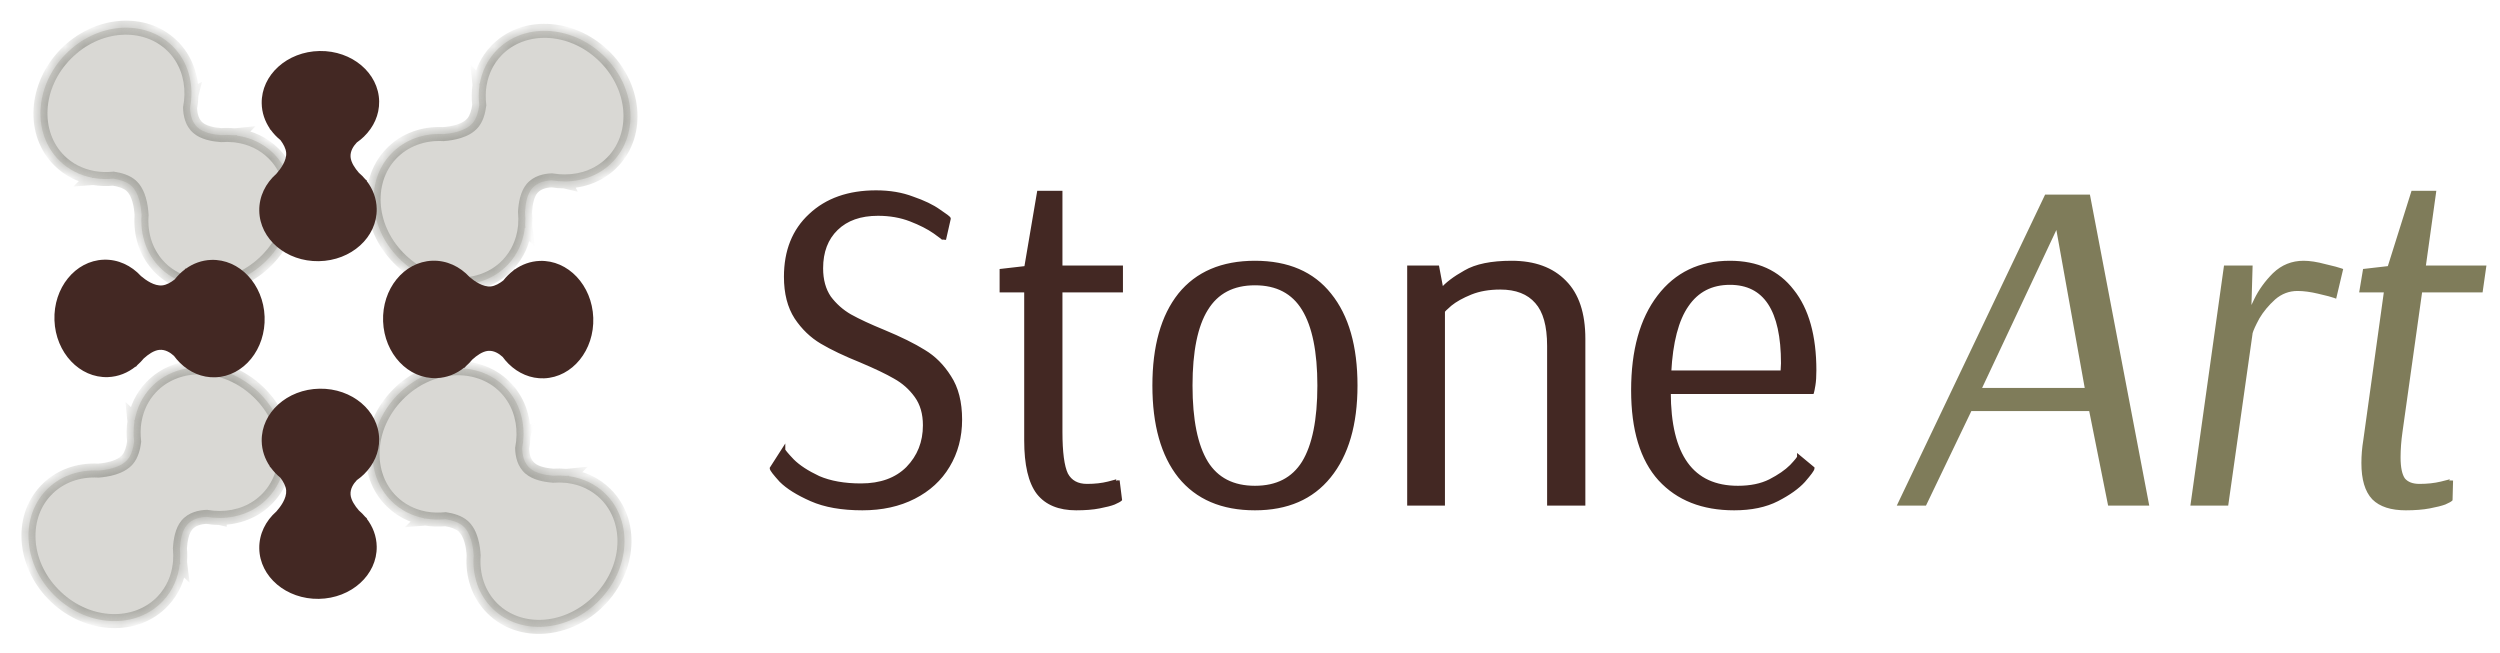 <svg width="134" height="35" viewBox="0 0 134 35" fill="none" xmlns="http://www.w3.org/2000/svg">
<path d="M111.937 10.53L115.079 27H113.077L112.063 21.932H105.602L103.17 27H101.827L109.682 10.53H111.937ZM106.083 20.893H111.861L110.264 11.999L106.083 20.893ZM125.147 15.876C125.012 15.826 124.725 15.75 124.286 15.648C123.863 15.547 123.483 15.496 123.146 15.496C122.673 15.496 122.25 15.657 121.879 15.978C121.524 16.299 121.237 16.645 121.017 17.017C120.814 17.388 120.688 17.667 120.637 17.853V17.878L119.345 27H117.52L119.294 14.331H120.637L120.561 16.941C120.561 16.856 120.679 16.569 120.916 16.079C121.152 15.589 121.482 15.133 121.904 14.711C122.343 14.288 122.867 14.077 123.475 14.077C123.796 14.077 124.176 14.136 124.615 14.255C125.054 14.356 125.342 14.432 125.477 14.483L125.147 15.876ZM129.737 15.572L128.673 23.148C128.605 23.622 128.571 24.078 128.571 24.517C128.571 25.074 128.656 25.471 128.825 25.708C129.01 25.927 129.298 26.037 129.686 26.037C130.108 26.037 130.497 25.995 130.852 25.91C131.206 25.826 131.384 25.775 131.384 25.758L131.358 26.772C131.325 26.806 131.215 26.865 131.029 26.949C130.843 27.017 130.573 27.084 130.218 27.152C129.863 27.22 129.441 27.253 128.951 27.253C128.174 27.253 127.6 27.068 127.228 26.696C126.857 26.307 126.671 25.682 126.671 24.821C126.671 24.416 126.705 24.01 126.772 23.605L127.887 15.572H126.569L126.747 14.508L128.064 14.356L129.331 10.327H130.472L129.914 14.331H133.157L132.98 15.572H129.737Z" fill="#7F7C5A"/>
<path d="M111.937 10.53L112.035 10.511L112.019 10.43H111.937V10.53ZM115.079 27V27.1H115.2L115.177 26.981L115.079 27ZM113.077 27L112.979 27.02L112.995 27.1H113.077V27ZM112.063 21.932L112.161 21.913L112.145 21.832H112.063V21.932ZM105.602 21.932V21.832H105.539L105.512 21.889L105.602 21.932ZM103.17 27V27.1H103.232L103.26 27.043L103.17 27ZM101.827 27L101.736 26.957L101.668 27.1H101.827V27ZM109.682 10.53V10.43H109.618L109.591 10.487L109.682 10.53ZM106.083 20.893L105.993 20.851L105.926 20.993H106.083V20.893ZM111.861 20.893V20.993H111.98L111.959 20.876L111.861 20.893ZM110.264 11.999L110.363 11.982L110.307 11.673L110.174 11.957L110.264 11.999ZM111.937 10.53L111.838 10.549L114.98 27.019L115.079 27L115.177 26.981L112.035 10.511L111.937 10.53ZM115.079 27V26.9H113.077V27V27.1H115.079V27ZM113.077 27L113.175 26.98L112.161 21.913L112.063 21.932L111.965 21.952L112.979 27.02L113.077 27ZM112.063 21.932V21.832H105.602V21.932V22.032H112.063V21.932ZM105.602 21.932L105.512 21.889L103.079 26.957L103.17 27L103.26 27.043L105.692 21.976L105.602 21.932ZM103.17 27V26.9H101.827V27V27.1H103.17V27ZM101.827 27L101.917 27.043L109.772 10.573L109.682 10.53L109.591 10.487L101.736 26.957L101.827 27ZM109.682 10.53V10.63H111.937V10.53V10.43H109.682V10.53ZM106.083 20.893V20.993H111.861V20.893V20.793H106.083V20.893ZM111.861 20.893L111.959 20.876L110.363 11.982L110.264 11.999L110.166 12.017L111.762 20.911L111.861 20.893ZM110.264 11.999L110.174 11.957L105.993 20.851L106.083 20.893L106.174 20.936L110.355 12.042L110.264 11.999ZM125.147 15.876L125.112 15.97L125.218 16.01L125.245 15.899L125.147 15.876ZM124.286 15.648L124.262 15.745L124.263 15.746L124.286 15.648ZM121.879 15.978L121.813 15.902L121.811 15.903L121.879 15.978ZM121.017 17.017L120.931 16.966L120.929 16.969L121.017 17.017ZM120.637 17.853L120.541 17.826L120.537 17.839V17.853H120.637ZM120.637 17.878L120.737 17.892V17.878H120.637ZM119.345 27V27.1H119.432L119.444 27.014L119.345 27ZM117.52 27L117.421 26.986L117.405 27.1H117.52V27ZM119.294 14.331V14.231H119.207L119.195 14.317L119.294 14.331ZM120.637 14.331L120.737 14.334L120.74 14.231H120.637V14.331ZM120.561 16.941H120.461L120.661 16.943L120.561 16.941ZM120.916 16.079L120.826 16.035L120.826 16.035L120.916 16.079ZM121.904 14.711L121.835 14.639L121.833 14.64L121.904 14.711ZM124.615 14.255L124.589 14.351L124.593 14.352L124.615 14.255ZM125.477 14.483L125.574 14.506L125.594 14.42L125.512 14.389L125.477 14.483ZM125.147 15.876L125.182 15.783C125.04 15.729 124.746 15.652 124.308 15.551L124.286 15.648L124.263 15.746C124.704 15.847 124.984 15.922 125.112 15.97L125.147 15.876ZM124.286 15.648L124.309 15.551C123.881 15.448 123.493 15.396 123.146 15.396V15.496V15.596C123.474 15.596 123.846 15.646 124.262 15.745L124.286 15.648ZM123.146 15.496V15.396C122.648 15.396 122.202 15.566 121.813 15.902L121.879 15.978L121.944 16.053C122.298 15.747 122.698 15.596 123.146 15.596V15.496ZM121.879 15.978L121.811 15.903C121.45 16.23 121.156 16.584 120.931 16.966L121.017 17.017L121.103 17.067C121.317 16.705 121.598 16.367 121.946 16.052L121.879 15.978ZM121.017 17.017L120.929 16.969C120.726 17.341 120.594 17.628 120.541 17.826L120.637 17.853L120.733 17.879C120.781 17.705 120.903 17.435 121.105 17.064L121.017 17.017ZM120.637 17.853H120.537V17.878H120.637H120.737V17.853H120.637ZM120.637 17.878L120.538 17.864L119.246 26.986L119.345 27L119.444 27.014L120.736 17.892L120.637 17.878ZM119.345 27V26.9H117.52V27V27.1H119.345V27ZM117.52 27L117.619 27.014L119.393 14.345L119.294 14.331L119.195 14.317L117.421 26.986L117.52 27ZM119.294 14.331V14.431H120.637V14.331V14.231H119.294V14.331ZM120.637 14.331L120.537 14.328L120.461 16.938L120.561 16.941L120.661 16.943L120.737 14.334L120.637 14.331ZM120.561 16.941H120.661C120.661 16.941 120.661 16.939 120.661 16.936C120.662 16.932 120.663 16.927 120.664 16.921C120.667 16.908 120.672 16.891 120.678 16.869C120.692 16.827 120.713 16.77 120.742 16.7C120.8 16.559 120.888 16.367 121.006 16.122L120.916 16.079L120.826 16.035C120.707 16.281 120.617 16.477 120.557 16.624C120.527 16.697 120.504 16.759 120.488 16.809C120.473 16.856 120.461 16.902 120.461 16.941H120.561ZM120.916 16.079L121.006 16.122C121.237 15.644 121.559 15.197 121.975 14.781L121.904 14.711L121.833 14.64C121.404 15.069 121.067 15.535 120.826 16.035L120.916 16.079ZM121.904 14.711L121.973 14.783C122.394 14.378 122.893 14.177 123.475 14.177V14.077V13.977C122.841 13.977 122.292 14.198 121.835 14.639L121.904 14.711ZM123.475 14.077V14.177C123.784 14.177 124.155 14.234 124.589 14.351L124.615 14.255L124.641 14.158C124.197 14.038 123.807 13.977 123.475 13.977V14.077ZM124.615 14.255L124.593 14.352C125.033 14.454 125.314 14.528 125.442 14.576L125.477 14.483L125.512 14.389C125.369 14.336 125.076 14.258 124.638 14.157L124.615 14.255ZM125.477 14.483L125.379 14.46L125.05 15.853L125.147 15.876L125.245 15.899L125.574 14.506L125.477 14.483ZM129.737 15.572V15.472H129.65L129.638 15.558L129.737 15.572ZM128.673 23.148L128.772 23.163L128.772 23.162L128.673 23.148ZM128.825 25.708L128.743 25.766L128.748 25.772L128.825 25.708ZM131.384 25.758H131.484L131.284 25.756L131.384 25.758ZM131.358 26.772L131.429 26.843L131.457 26.814L131.458 26.774L131.358 26.772ZM131.029 26.949L131.063 27.044L131.07 27.04L131.029 26.949ZM130.218 27.152L130.199 27.054L130.199 27.054L130.218 27.152ZM127.228 26.696L127.156 26.765L127.158 26.767L127.228 26.696ZM126.772 23.605L126.871 23.621L126.871 23.618L126.772 23.605ZM127.887 15.572L127.986 15.586L128.002 15.472H127.887V15.572ZM126.569 15.572L126.471 15.556L126.451 15.672H126.569V15.572ZM126.747 14.508L126.735 14.409L126.661 14.417L126.648 14.492L126.747 14.508ZM128.064 14.356L128.076 14.455L128.14 14.448L128.16 14.386L128.064 14.356ZM129.331 10.327V10.227H129.258L129.236 10.297L129.331 10.327ZM130.472 10.327L130.571 10.341L130.586 10.227H130.472V10.327ZM129.914 14.331L129.815 14.317L129.799 14.431H129.914V14.331ZM133.157 14.331L133.256 14.345L133.273 14.231H133.157V14.331ZM132.98 15.572V15.672H133.067L133.079 15.586L132.98 15.572ZM129.737 15.572L129.638 15.558L128.573 23.135L128.673 23.148L128.772 23.162L129.836 15.586L129.737 15.572ZM128.673 23.148L128.574 23.134C128.505 23.612 128.471 24.073 128.471 24.517H128.571H128.671C128.671 24.083 128.705 23.631 128.772 23.163L128.673 23.148ZM128.571 24.517H128.471C128.471 25.079 128.555 25.503 128.743 25.766L128.825 25.708L128.906 25.65C128.756 25.44 128.671 25.07 128.671 24.517H128.571ZM128.825 25.708L128.748 25.772C128.959 26.021 129.279 26.137 129.686 26.137V26.037V25.937C129.316 25.937 129.062 25.833 128.901 25.643L128.825 25.708ZM129.686 26.037V26.137C130.115 26.137 130.511 26.094 130.875 26.008L130.852 25.91L130.828 25.813C130.482 25.896 130.102 25.937 129.686 25.937V26.037ZM130.852 25.91L130.875 26.008C131.053 25.965 131.187 25.931 131.278 25.905C131.323 25.892 131.36 25.881 131.386 25.871C131.399 25.866 131.413 25.86 131.425 25.853C131.431 25.85 131.441 25.844 131.451 25.834C131.457 25.828 131.484 25.802 131.484 25.758H131.384H131.284C131.284 25.717 131.309 25.693 131.313 25.69C131.32 25.683 131.326 25.68 131.326 25.68C131.327 25.679 131.325 25.68 131.315 25.684C131.297 25.691 131.267 25.701 131.223 25.713C131.137 25.738 131.006 25.771 130.828 25.813L130.852 25.91ZM131.384 25.758L131.284 25.756L131.258 26.77L131.358 26.772L131.458 26.774L131.484 25.761L131.384 25.758ZM131.358 26.772L131.288 26.701C131.288 26.701 131.287 26.702 131.286 26.703C131.285 26.703 131.284 26.705 131.282 26.706C131.278 26.709 131.272 26.713 131.265 26.718C131.25 26.728 131.229 26.74 131.203 26.754C131.151 26.782 131.08 26.817 130.988 26.858L131.029 26.949L131.07 27.04C131.164 26.998 131.24 26.961 131.298 26.93C131.352 26.901 131.401 26.871 131.429 26.843L131.358 26.772ZM131.029 26.949L130.995 26.855C130.817 26.92 130.552 26.987 130.199 27.054L130.218 27.152L130.237 27.25C130.593 27.182 130.87 27.114 131.063 27.043L131.029 26.949ZM130.218 27.152L130.199 27.054C129.853 27.12 129.437 27.153 128.951 27.153V27.253V27.353C129.445 27.353 129.874 27.319 130.237 27.25L130.218 27.152ZM128.951 27.253V27.153C128.188 27.153 127.644 26.971 127.299 26.625L127.228 26.696L127.158 26.767C127.555 27.164 128.16 27.353 128.951 27.353V27.253ZM127.228 26.696L127.3 26.627C126.955 26.265 126.771 25.672 126.771 24.821H126.671H126.571C126.571 25.693 126.758 26.349 127.156 26.765L127.228 26.696ZM126.671 24.821H126.771C126.771 24.421 126.804 24.021 126.871 23.621L126.772 23.605L126.673 23.588C126.605 23.999 126.571 24.41 126.571 24.821H126.671ZM126.772 23.605L126.871 23.618L127.986 15.586L127.887 15.572L127.788 15.559L126.673 23.591L126.772 23.605ZM127.887 15.572V15.472H126.569V15.572V15.672H127.887V15.572ZM126.569 15.572L126.668 15.589L126.845 14.524L126.747 14.508L126.648 14.492L126.471 15.556L126.569 15.572ZM126.747 14.508L126.758 14.607L128.076 14.455L128.064 14.356L128.053 14.257L126.735 14.409L126.747 14.508ZM128.064 14.356L128.16 14.386L129.427 10.357L129.331 10.327L129.236 10.297L127.969 14.326L128.064 14.356ZM129.331 10.327V10.427H130.472V10.327V10.227H129.331V10.327ZM130.472 10.327L130.373 10.313L129.815 14.317L129.914 14.331L130.013 14.344L130.571 10.341L130.472 10.327ZM129.914 14.331V14.431H133.157V14.331V14.231H129.914V14.331ZM133.157 14.331L133.058 14.316L132.881 15.558L132.98 15.572L133.079 15.586L133.256 14.345L133.157 14.331ZM132.98 15.572V15.472H129.737V15.572V15.672H132.98V15.572Z" fill="#7F7C5A"/>
<path d="M46.224 27.253C45.126 27.253 44.214 27.093 43.487 26.772C42.761 26.451 42.22 26.113 41.865 25.758C41.528 25.387 41.359 25.167 41.359 25.1L41.992 24.111C41.992 24.162 42.153 24.356 42.474 24.694C42.794 25.015 43.259 25.319 43.867 25.606C44.492 25.877 45.252 26.012 46.148 26.012C47.212 26.012 48.048 25.708 48.656 25.1C49.264 24.475 49.568 23.706 49.568 22.794C49.568 22.169 49.416 21.645 49.112 21.223C48.808 20.8 48.428 20.463 47.972 20.209C47.533 19.956 46.933 19.669 46.173 19.348C45.295 18.993 44.585 18.655 44.045 18.334C43.504 18.013 43.048 17.574 42.676 17.017C42.305 16.442 42.119 15.716 42.119 14.837C42.119 13.452 42.558 12.354 43.436 11.543C44.315 10.716 45.489 10.302 46.959 10.302C47.685 10.302 48.335 10.412 48.91 10.631C49.501 10.834 49.974 11.062 50.329 11.315C50.683 11.552 50.861 11.687 50.861 11.721L50.607 12.836C50.607 12.802 50.438 12.667 50.1 12.43C49.763 12.194 49.332 11.974 48.808 11.771C48.285 11.569 47.702 11.467 47.06 11.467C46.114 11.467 45.371 11.729 44.83 12.253C44.289 12.777 44.019 13.486 44.019 14.381C44.019 15.006 44.163 15.53 44.45 15.952C44.754 16.358 45.126 16.687 45.565 16.941C46.021 17.194 46.621 17.473 47.364 17.777C48.259 18.148 48.977 18.503 49.518 18.841C50.058 19.162 50.514 19.618 50.886 20.209C51.275 20.8 51.469 21.561 51.469 22.49C51.469 23.419 51.249 24.247 50.81 24.973C50.388 25.682 49.78 26.24 48.986 26.645C48.192 27.051 47.271 27.253 46.224 27.253ZM57.683 27.253C56.77 27.253 56.095 26.975 55.656 26.417C55.216 25.843 54.997 24.905 54.997 23.605V15.572H53.679V14.508L54.997 14.356L55.681 10.327H56.847V14.331H60.09V15.572H56.847V23.148C56.847 24.247 56.948 25.007 57.151 25.429C57.37 25.834 57.742 26.037 58.266 26.037C58.688 26.037 59.068 25.995 59.406 25.91C59.744 25.826 59.913 25.775 59.913 25.758L60.039 26.772C60.005 26.806 59.896 26.865 59.71 26.949C59.541 27.017 59.279 27.084 58.924 27.152C58.587 27.22 58.173 27.253 57.683 27.253ZM67.265 27.253C65.508 27.253 64.165 26.679 63.236 25.53C62.324 24.382 61.868 22.76 61.868 20.665C61.868 18.571 62.324 16.949 63.236 15.8C64.165 14.652 65.508 14.077 67.265 14.077C69.022 14.077 70.356 14.652 71.269 15.8C72.198 16.949 72.662 18.571 72.662 20.665C72.662 22.743 72.189 24.365 71.243 25.53C70.314 26.679 68.988 27.253 67.265 27.253ZM67.265 26.139C68.448 26.139 69.318 25.691 69.875 24.796C70.433 23.883 70.711 22.507 70.711 20.665C70.711 18.841 70.433 17.473 69.875 16.561C69.318 15.648 68.448 15.192 67.265 15.192C66.083 15.192 65.213 15.648 64.655 16.561C64.098 17.456 63.819 18.824 63.819 20.665C63.819 22.507 64.098 23.883 64.655 24.796C65.213 25.691 66.083 26.139 67.265 26.139ZM75.525 14.331H77.045L77.273 15.547C77.544 15.226 77.966 14.905 78.54 14.584C79.115 14.246 79.942 14.077 81.023 14.077C82.24 14.077 83.186 14.424 83.861 15.116C84.537 15.792 84.875 16.805 84.875 18.157V27H83.025V18.537C83.025 17.456 82.806 16.67 82.366 16.18C81.927 15.674 81.277 15.42 80.415 15.42C79.807 15.42 79.275 15.513 78.819 15.699C78.363 15.885 78 16.087 77.729 16.307C77.476 16.527 77.349 16.653 77.349 16.687V27H75.525V14.331ZM92.951 27.253C91.262 27.253 89.936 26.73 88.973 25.682C88.01 24.618 87.528 23.03 87.528 20.919C87.528 18.79 87.993 17.118 88.922 15.902C89.851 14.685 91.118 14.077 92.723 14.077C94.176 14.077 95.29 14.584 96.067 15.598C96.862 16.594 97.258 18.013 97.258 19.855C97.258 20.175 97.242 20.437 97.208 20.64C97.174 20.843 97.149 20.969 97.132 21.02H89.454C89.454 24.432 90.687 26.139 93.154 26.139C93.829 26.139 94.404 26.02 94.877 25.784C95.367 25.53 95.747 25.268 96.017 24.998C96.287 24.711 96.422 24.542 96.422 24.491L97.157 25.1C97.157 25.167 96.997 25.387 96.676 25.758C96.355 26.113 95.882 26.451 95.257 26.772C94.632 27.093 93.863 27.253 92.951 27.253ZM95.535 19.956L95.561 19.474C95.561 16.603 94.615 15.167 92.723 15.167C91.726 15.167 90.957 15.564 90.417 16.358C89.876 17.135 89.564 18.334 89.48 19.956H95.535Z" fill="#432823"/>
<path d="M43.487 26.772L43.528 26.68L43.528 26.68L43.487 26.772ZM41.865 25.758L41.791 25.826L41.795 25.829L41.865 25.758ZM41.359 25.1L41.275 25.046L41.259 25.07V25.1H41.359ZM41.992 24.111H42.092V23.77L41.908 24.057L41.992 24.111ZM42.474 24.694L42.401 24.763L42.403 24.765L42.474 24.694ZM43.867 25.606L43.825 25.697L43.828 25.698L43.867 25.606ZM48.656 25.1L48.727 25.17L48.728 25.169L48.656 25.1ZM47.972 20.209L47.922 20.296L47.923 20.297L47.972 20.209ZM46.173 19.348L46.212 19.256L46.211 19.255L46.173 19.348ZM44.045 18.334L43.993 18.42L43.993 18.42L44.045 18.334ZM42.676 17.017L42.592 17.071L42.593 17.072L42.676 17.017ZM43.436 11.543L43.504 11.617L43.505 11.616L43.436 11.543ZM48.91 10.631L48.874 10.725L48.877 10.726L48.91 10.631ZM50.329 11.315L50.27 11.397L50.273 11.399L50.329 11.315ZM50.861 11.721L50.958 11.743L50.961 11.732V11.721H50.861ZM50.607 12.836H50.507L50.705 12.858L50.607 12.836ZM50.1 12.43L50.158 12.348L50.158 12.348L50.1 12.43ZM48.808 11.771L48.772 11.865L48.772 11.865L48.808 11.771ZM44.45 15.952L44.367 16.009L44.37 16.012L44.45 15.952ZM45.565 16.941L45.515 17.027L45.516 17.028L45.565 16.941ZM47.364 17.777L47.402 17.684L47.402 17.684L47.364 17.777ZM49.518 18.841L49.465 18.926L49.467 18.927L49.518 18.841ZM50.886 20.209L50.801 20.262L50.803 20.264L50.886 20.209ZM50.81 24.973L50.724 24.921L50.724 24.922L50.81 24.973ZM48.986 26.645L49.031 26.734L49.031 26.734L48.986 26.645ZM46.224 27.253V27.153C45.135 27.153 44.237 26.994 43.528 26.68L43.487 26.772L43.447 26.863C44.19 27.192 45.117 27.353 46.224 27.353V27.253ZM43.487 26.772L43.528 26.68C42.807 26.362 42.279 26.03 41.936 25.688L41.865 25.758L41.795 25.829C42.162 26.196 42.715 26.54 43.447 26.863L43.487 26.772ZM41.865 25.758L41.939 25.691C41.771 25.506 41.647 25.361 41.565 25.254C41.523 25.201 41.495 25.159 41.477 25.128C41.468 25.113 41.462 25.102 41.459 25.095C41.456 25.087 41.459 25.09 41.459 25.1H41.359H41.259C41.259 25.127 41.267 25.151 41.274 25.169C41.282 25.189 41.292 25.209 41.304 25.23C41.328 25.27 41.363 25.32 41.406 25.376C41.493 25.489 41.622 25.639 41.791 25.826L41.865 25.758ZM41.359 25.1L41.443 25.154L42.076 24.165L41.992 24.111L41.908 24.057L41.275 25.046L41.359 25.1ZM41.992 24.111H41.892C41.892 24.14 41.902 24.165 41.909 24.179C41.917 24.196 41.927 24.214 41.939 24.231C41.962 24.266 41.994 24.309 42.035 24.359C42.118 24.459 42.24 24.594 42.401 24.763L42.474 24.694L42.546 24.625C42.386 24.457 42.268 24.326 42.19 24.231C42.15 24.184 42.123 24.148 42.106 24.122C42.097 24.108 42.093 24.1 42.09 24.095C42.087 24.088 42.092 24.095 42.092 24.111H41.992ZM42.474 24.694L42.403 24.765C42.735 25.097 43.211 25.407 43.825 25.697L43.867 25.606L43.91 25.516C43.308 25.232 42.854 24.933 42.544 24.623L42.474 24.694ZM43.867 25.606L43.828 25.698C44.468 25.975 45.243 26.112 46.148 26.112V26.012V25.912C45.262 25.912 44.516 25.778 43.907 25.515L43.867 25.606ZM46.148 26.012V26.112C47.232 26.112 48.096 25.801 48.727 25.17L48.656 25.1L48.586 25.029C48 25.614 47.192 25.912 46.148 25.912V26.012ZM48.656 25.1L48.728 25.169C49.355 24.525 49.668 23.731 49.668 22.794H49.568H49.468C49.468 23.681 49.174 24.424 48.584 25.03L48.656 25.1ZM49.568 22.794H49.668C49.668 22.152 49.512 21.607 49.194 21.164L49.112 21.223L49.031 21.281C49.321 21.683 49.468 22.185 49.468 22.794H49.568ZM49.112 21.223L49.194 21.164C48.881 20.73 48.49 20.382 48.021 20.122L47.972 20.209L47.923 20.297C48.367 20.543 48.736 20.871 49.031 21.281L49.112 21.223ZM47.972 20.209L48.022 20.123C47.578 19.866 46.974 19.577 46.212 19.256L46.173 19.348L46.134 19.44C46.892 19.76 47.488 20.045 47.922 20.296L47.972 20.209ZM46.173 19.348L46.211 19.255C45.335 18.901 44.63 18.566 44.096 18.248L44.045 18.334L43.993 18.42C44.54 18.745 45.255 19.085 46.136 19.44L46.173 19.348ZM44.045 18.334L44.096 18.248C43.569 17.935 43.123 17.507 42.76 16.961L42.676 17.017L42.593 17.072C42.972 17.641 43.439 18.091 43.993 18.42L44.045 18.334ZM42.676 17.017L42.76 16.962C42.402 16.408 42.219 15.702 42.219 14.837H42.119H42.019C42.019 15.73 42.208 16.476 42.592 17.071L42.676 17.017ZM42.119 14.837H42.219C42.219 13.475 42.65 12.406 43.504 11.617L43.436 11.543L43.369 11.47C42.466 12.303 42.019 13.429 42.019 14.837H42.119ZM43.436 11.543L43.505 11.616C44.361 10.81 45.508 10.402 46.959 10.402V10.302V10.202C45.469 10.202 44.269 10.622 43.368 11.471L43.436 11.543ZM46.959 10.302V10.402C47.675 10.402 48.313 10.51 48.874 10.725L48.91 10.631L48.945 10.538C48.358 10.313 47.695 10.202 46.959 10.202V10.302ZM48.91 10.631L48.877 10.726C49.463 10.927 49.926 11.151 50.27 11.397L50.329 11.315L50.387 11.234C50.022 10.973 49.539 10.741 48.942 10.537L48.91 10.631ZM50.329 11.315L50.273 11.399C50.45 11.517 50.581 11.608 50.667 11.674C50.71 11.707 50.74 11.732 50.758 11.749C50.768 11.758 50.772 11.762 50.772 11.763C50.773 11.764 50.771 11.761 50.768 11.756C50.766 11.752 50.761 11.739 50.761 11.721H50.861H50.961C50.961 11.698 50.954 11.68 50.949 11.67C50.944 11.659 50.938 11.65 50.932 11.643C50.922 11.63 50.909 11.616 50.896 11.604C50.87 11.579 50.834 11.549 50.788 11.514C50.697 11.445 50.562 11.351 50.384 11.232L50.329 11.315ZM50.861 11.721L50.763 11.699L50.51 12.813L50.607 12.836L50.705 12.858L50.958 11.743L50.861 11.721ZM50.607 12.836H50.707C50.707 12.797 50.687 12.769 50.681 12.76C50.671 12.746 50.659 12.733 50.646 12.721C50.621 12.696 50.586 12.665 50.543 12.631C50.456 12.561 50.327 12.467 50.158 12.348L50.1 12.43L50.043 12.512C50.212 12.63 50.336 12.722 50.418 12.787C50.459 12.82 50.488 12.845 50.505 12.862C50.514 12.871 50.517 12.875 50.518 12.876C50.522 12.882 50.507 12.866 50.507 12.836H50.607ZM50.1 12.43L50.158 12.348C49.812 12.106 49.373 11.883 48.844 11.678L48.808 11.771L48.772 11.865C49.291 12.066 49.714 12.282 50.043 12.512L50.1 12.43ZM48.808 11.771L48.844 11.678C48.308 11.47 47.712 11.367 47.06 11.367V11.467V11.567C47.691 11.567 48.261 11.667 48.772 11.865L48.808 11.771ZM47.06 11.467V11.367C46.095 11.367 45.324 11.635 44.761 12.181L44.83 12.253L44.9 12.325C45.417 11.823 46.133 11.567 47.06 11.567V11.467ZM44.83 12.253L44.761 12.181C44.197 12.727 43.919 13.464 43.919 14.381H44.019H44.119C44.119 13.508 44.382 12.826 44.9 12.325L44.83 12.253ZM44.019 14.381H43.919C43.919 15.022 44.066 15.566 44.367 16.009L44.45 15.952L44.533 15.896C44.259 15.494 44.119 14.991 44.119 14.381H44.019ZM44.45 15.952L44.37 16.012C44.682 16.429 45.064 16.767 45.515 17.027L45.565 16.941L45.615 16.854C45.187 16.607 44.826 16.287 44.53 15.892L44.45 15.952ZM45.565 16.941L45.516 17.028C45.977 17.284 46.581 17.564 47.326 17.869L47.364 17.777L47.402 17.684C46.66 17.381 46.065 17.104 45.614 16.853L45.565 16.941ZM47.364 17.777L47.326 17.869C48.218 18.24 48.931 18.592 49.465 18.926L49.518 18.841L49.571 18.756C49.024 18.414 48.3 18.057 47.402 17.684L47.364 17.777ZM49.518 18.841L49.467 18.927C49.992 19.239 50.437 19.683 50.801 20.262L50.886 20.209L50.971 20.156C50.592 19.553 50.124 19.085 49.569 18.755L49.518 18.841ZM50.886 20.209L50.803 20.264C51.177 20.835 51.369 21.574 51.369 22.49H51.469H51.569C51.569 21.547 51.372 20.766 50.97 20.154L50.886 20.209ZM51.469 22.49H51.369C51.369 23.402 51.153 24.212 50.724 24.921L50.81 24.973L50.896 25.025C51.345 24.281 51.569 23.435 51.569 22.49H51.469ZM50.81 24.973L50.724 24.922C50.312 25.614 49.719 26.159 48.94 26.556L48.986 26.645L49.031 26.734C49.84 26.321 50.463 25.751 50.896 25.024L50.81 24.973ZM48.986 26.645L48.94 26.556C48.163 26.953 47.258 27.153 46.224 27.153V27.253V27.353C47.284 27.353 48.221 27.148 49.031 26.734L48.986 26.645ZM55.656 26.417L55.576 26.478L55.577 26.479L55.656 26.417ZM54.997 15.572H55.097V15.472H54.997V15.572ZM53.679 15.572H53.579V15.672H53.679V15.572ZM53.679 14.508L53.668 14.409L53.579 14.419V14.508H53.679ZM54.997 14.356L55.008 14.455L55.083 14.447L55.095 14.373L54.997 14.356ZM55.681 10.327V10.227H55.596L55.582 10.31L55.681 10.327ZM56.847 10.327H56.947V10.227H56.847V10.327ZM56.847 14.331H56.747V14.431H56.847V14.331ZM60.09 14.331H60.19V14.231H60.09V14.331ZM60.09 15.572V15.672H60.19V15.572H60.09ZM56.847 15.572V15.472H56.747V15.572H56.847ZM57.151 25.429L57.06 25.472L57.063 25.477L57.151 25.429ZM59.406 25.91L59.382 25.813L59.382 25.813L59.406 25.91ZM59.913 25.758L60.012 25.746L59.812 25.758H59.913ZM60.039 26.772L60.11 26.843L60.145 26.808L60.139 26.759L60.039 26.772ZM59.71 26.949L59.747 27.042L59.751 27.04L59.71 26.949ZM58.924 27.152L58.906 27.054L58.905 27.054L58.924 27.152ZM57.683 27.253V27.153C56.792 27.153 56.149 26.882 55.734 26.355L55.656 26.417L55.577 26.479C56.041 27.067 56.749 27.353 57.683 27.353V27.253ZM55.656 26.417L55.735 26.357C55.316 25.809 55.097 24.899 55.097 23.605H54.997H54.897C54.897 24.912 55.117 25.877 55.576 26.478L55.656 26.417ZM54.997 23.605H55.097V15.572H54.997H54.897V23.605H54.997ZM54.997 15.572V15.472H53.679V15.572V15.672H54.997V15.572ZM53.679 15.572H53.779V14.508H53.679H53.579V15.572H53.679ZM53.679 14.508L53.691 14.607L55.008 14.455L54.997 14.356L54.985 14.257L53.668 14.409L53.679 14.508ZM54.997 14.356L55.095 14.373L55.78 10.344L55.681 10.327L55.582 10.31L54.898 14.339L54.997 14.356ZM55.681 10.327V10.427H56.847V10.327V10.227H55.681V10.327ZM56.847 10.327H56.747V14.331H56.847H56.947V10.327H56.847ZM56.847 14.331V14.431H60.09V14.331V14.231H56.847V14.331ZM60.09 14.331H59.99V15.572H60.09H60.19V14.331H60.09ZM60.09 15.572V15.472H56.847V15.572V15.672H60.09V15.572ZM56.847 15.572H56.747V23.148H56.847H56.947V15.572H56.847ZM56.847 23.148H56.747C56.747 24.247 56.847 25.027 57.06 25.472L57.151 25.429L57.241 25.386C57.049 24.986 56.947 24.247 56.947 23.148H56.847ZM57.151 25.429L57.063 25.477C57.303 25.919 57.711 26.137 58.266 26.137V26.037V25.937C57.773 25.937 57.438 25.75 57.239 25.381L57.151 25.429ZM58.266 26.037V26.137C58.694 26.137 59.083 26.094 59.43 26.007L59.406 25.91L59.382 25.813C59.053 25.895 58.681 25.937 58.266 25.937V26.037ZM59.406 25.91L59.43 26.007C59.599 25.965 59.728 25.931 59.815 25.905C59.858 25.892 59.893 25.88 59.918 25.87C59.93 25.865 59.944 25.859 59.956 25.852C59.962 25.849 59.972 25.842 59.981 25.833C59.988 25.826 60.013 25.8 60.013 25.758H59.913H59.812C59.812 25.719 59.836 25.695 59.84 25.691C59.847 25.684 59.853 25.681 59.853 25.681C59.855 25.68 59.853 25.681 59.844 25.685C59.827 25.691 59.799 25.701 59.757 25.713C59.675 25.738 59.55 25.771 59.382 25.813L59.406 25.91ZM59.913 25.758L59.813 25.771L59.94 26.784L60.039 26.772L60.139 26.759L60.012 25.746L59.913 25.758ZM60.039 26.772L59.968 26.701C59.969 26.701 59.968 26.702 59.967 26.703C59.966 26.703 59.965 26.705 59.962 26.706C59.958 26.709 59.953 26.713 59.945 26.718C59.93 26.728 59.91 26.74 59.884 26.754C59.832 26.782 59.76 26.817 59.669 26.858L59.71 26.949L59.751 27.04C59.845 26.998 59.921 26.961 59.979 26.93C60.033 26.901 60.081 26.871 60.11 26.843L60.039 26.772ZM59.71 26.949L59.673 26.857C59.513 26.92 59.259 26.986 58.906 27.054L58.924 27.152L58.943 27.25C59.299 27.182 59.569 27.113 59.747 27.042L59.71 26.949ZM58.924 27.152L58.905 27.054C58.575 27.12 58.169 27.153 57.683 27.153V27.253V27.353C58.177 27.353 58.598 27.319 58.944 27.25L58.924 27.152ZM63.236 25.53L63.158 25.593L63.158 25.593L63.236 25.53ZM63.236 15.8L63.158 15.737L63.158 15.738L63.236 15.8ZM71.269 15.8L71.19 15.863L71.191 15.863L71.269 15.8ZM71.243 25.53L71.166 25.467L71.166 25.468L71.243 25.53ZM69.875 24.796L69.96 24.848L69.96 24.848L69.875 24.796ZM69.875 16.561L69.96 16.508L69.96 16.508L69.875 16.561ZM64.655 16.561L64.74 16.613L64.741 16.613L64.655 16.561ZM64.655 24.796L64.57 24.848L64.57 24.848L64.655 24.796ZM67.265 27.253V27.153C65.532 27.153 64.221 26.588 63.314 25.468L63.236 25.53L63.158 25.593C64.11 26.77 65.484 27.353 67.265 27.353V27.253ZM63.236 25.53L63.315 25.468C62.421 24.343 61.968 22.747 61.968 20.665H61.868H61.768C61.768 22.773 62.227 24.42 63.158 25.593L63.236 25.53ZM61.868 20.665H61.968C61.968 18.584 62.421 16.987 63.315 15.863L63.236 15.8L63.158 15.738C62.227 16.911 61.768 18.558 61.768 20.665H61.868ZM63.236 15.8L63.314 15.863C64.221 14.742 65.532 14.177 67.265 14.177V14.077V13.977C65.484 13.977 64.11 14.561 63.158 15.737L63.236 15.8ZM67.265 14.077V14.177C68.998 14.177 70.301 14.742 71.19 15.863L71.269 15.8L71.347 15.738C70.412 14.561 69.046 13.977 67.265 13.977V14.077ZM71.269 15.8L71.191 15.863C72.101 16.988 72.562 18.584 72.562 20.665H72.662H72.762C72.762 18.557 72.295 16.91 71.346 15.737L71.269 15.8ZM72.662 20.665H72.562C72.562 22.729 72.093 24.325 71.166 25.467L71.243 25.53L71.321 25.593C72.286 24.404 72.762 22.757 72.762 20.665H72.662ZM71.243 25.53L71.166 25.468C70.259 26.589 68.964 27.153 67.265 27.153V27.253V27.353C69.013 27.353 70.37 26.769 71.321 25.593L71.243 25.53ZM67.265 26.139V26.238C68.477 26.238 69.382 25.777 69.96 24.848L69.875 24.796L69.79 24.743C69.253 25.605 68.418 26.038 67.265 26.038V26.139ZM69.875 24.796L69.96 24.848C70.532 23.912 70.811 22.513 70.811 20.665H70.711H70.611C70.611 22.5 70.333 23.855 69.79 24.743L69.875 24.796ZM70.711 20.665H70.811C70.811 18.834 70.532 17.444 69.96 16.508L69.875 16.561L69.79 16.613C70.333 17.502 70.611 18.848 70.611 20.665H70.711ZM69.875 16.561L69.96 16.508C69.382 15.563 68.478 15.092 67.265 15.092V15.192V15.292C68.417 15.292 69.253 15.734 69.79 16.613L69.875 16.561ZM67.265 15.192V15.092C66.052 15.092 65.148 15.563 64.57 16.508L64.655 16.561L64.741 16.613C65.278 15.734 66.113 15.292 67.265 15.292V15.192ZM64.655 16.561L64.57 16.508C63.998 17.427 63.719 18.818 63.719 20.665H63.819H63.919C63.919 18.831 64.198 17.485 64.74 16.613L64.655 16.561ZM63.819 20.665H63.719C63.719 22.513 63.998 23.912 64.57 24.848L64.655 24.796L64.741 24.743C64.197 23.855 63.919 22.5 63.919 20.665H63.819ZM64.655 24.796L64.57 24.848C65.148 25.777 66.053 26.238 67.265 26.238V26.139V26.038C66.112 26.038 65.277 25.605 64.74 24.743L64.655 24.796ZM75.525 14.331V14.231H75.425V14.331H75.525ZM77.045 14.331L77.144 14.312L77.128 14.231H77.045V14.331ZM77.273 15.547L77.175 15.565L77.214 15.773L77.35 15.611L77.273 15.547ZM78.54 14.584L78.589 14.671L78.591 14.67L78.54 14.584ZM83.861 15.116L83.79 15.186L83.791 15.187L83.861 15.116ZM84.875 27V27.1H84.975V27H84.875ZM83.025 27H82.925V27.1H83.025V27ZM82.366 16.18L82.291 16.246L82.292 16.247L82.366 16.18ZM78.819 15.699L78.857 15.791L78.857 15.791L78.819 15.699ZM77.729 16.307L77.666 16.229L77.664 16.232L77.729 16.307ZM77.349 27V27.1H77.449V27H77.349ZM75.525 27H75.425V27.1H75.525V27ZM75.525 14.331V14.431H77.045V14.331V14.231H75.525V14.331ZM77.045 14.331L76.947 14.349L77.175 15.565L77.273 15.547L77.372 15.528L77.144 14.312L77.045 14.331ZM77.273 15.547L77.35 15.611C77.609 15.303 78.02 14.989 78.589 14.671L78.54 14.584L78.492 14.497C77.912 14.821 77.478 15.149 77.197 15.482L77.273 15.547ZM78.54 14.584L78.591 14.67C79.143 14.345 79.95 14.177 81.023 14.177V14.077V13.977C79.934 13.977 79.086 14.147 78.49 14.498L78.54 14.584ZM81.023 14.077V14.177C82.22 14.177 83.138 14.517 83.79 15.186L83.861 15.116L83.933 15.046C83.234 14.33 82.259 13.977 81.023 13.977V14.077ZM83.861 15.116L83.791 15.187C84.441 15.837 84.775 16.821 84.775 18.157H84.875H84.975C84.975 16.79 84.633 15.746 83.932 15.045L83.861 15.116ZM84.875 18.157H84.775V27H84.875H84.975V18.157H84.875ZM84.875 27V26.9H83.025V27V27.1H84.875V27ZM83.025 27H83.125V18.537H83.025H82.925V27H83.025ZM83.025 18.537H83.125C83.125 17.446 82.904 16.631 82.441 16.114L82.366 16.18L82.292 16.247C82.707 16.71 82.925 17.465 82.925 18.537H83.025ZM82.366 16.18L82.442 16.115C81.979 15.58 81.297 15.32 80.415 15.32V15.42V15.52C81.257 15.52 81.876 15.767 82.291 16.246L82.366 16.18ZM80.415 15.42V15.32C79.797 15.32 79.252 15.415 78.781 15.606L78.819 15.699L78.857 15.791C79.298 15.612 79.817 15.52 80.415 15.52V15.42ZM78.819 15.699L78.781 15.606C78.32 15.794 77.947 16.002 77.666 16.23L77.729 16.307L77.793 16.385C78.053 16.173 78.406 15.975 78.857 15.791L78.819 15.699ZM77.729 16.307L77.664 16.232C77.537 16.342 77.439 16.43 77.374 16.496C77.341 16.529 77.314 16.558 77.295 16.582C77.285 16.595 77.275 16.608 77.268 16.622C77.262 16.632 77.249 16.656 77.249 16.687H77.349H77.449C77.449 16.7 77.447 16.709 77.445 16.713C77.445 16.715 77.444 16.716 77.443 16.717C77.443 16.718 77.443 16.719 77.443 16.719C77.443 16.719 77.443 16.718 77.443 16.718C77.444 16.717 77.444 16.716 77.445 16.715C77.447 16.713 77.449 16.71 77.452 16.706C77.464 16.691 77.484 16.668 77.515 16.637C77.576 16.577 77.669 16.492 77.795 16.383L77.729 16.307ZM77.349 16.687H77.249V27H77.349H77.449V16.687H77.349ZM77.349 27V26.9H75.525V27V27.1H77.349V27ZM75.525 27H75.625V14.331H75.525H75.425V27H75.525ZM88.973 25.682L88.898 25.75L88.899 25.75L88.973 25.682ZM88.922 15.902L89.001 15.962L89.001 15.962L88.922 15.902ZM96.067 15.598L95.988 15.658L95.989 15.66L96.067 15.598ZM97.208 20.64L97.109 20.623L97.109 20.623L97.208 20.64ZM97.132 21.02V21.12H97.204L97.227 21.052L97.132 21.02ZM89.454 21.02V20.92H89.354V21.02H89.454ZM94.877 25.784L94.921 25.873L94.922 25.873L94.877 25.784ZM96.017 24.998L96.088 25.069L96.09 25.067L96.017 24.998ZM96.422 24.491L96.486 24.414L96.322 24.279V24.491H96.422ZM97.157 25.1H97.257V25.053L97.221 25.023L97.157 25.1ZM96.676 25.758L96.75 25.826L96.751 25.824L96.676 25.758ZM95.257 26.772L95.211 26.683L95.211 26.683L95.257 26.772ZM95.535 19.956V20.056H95.63L95.635 19.961L95.535 19.956ZM95.561 19.474L95.661 19.48V19.474H95.561ZM90.417 16.358L90.499 16.415L90.5 16.414L90.417 16.358ZM89.48 19.956L89.38 19.951L89.374 20.056H89.48V19.956ZM92.951 27.253V27.153C91.284 27.153 89.987 26.638 89.046 25.615L88.973 25.682L88.899 25.75C89.884 26.822 91.239 27.353 92.951 27.353V27.253ZM88.973 25.682L89.047 25.615C88.107 24.576 87.628 23.017 87.628 20.919H87.528H87.428C87.428 23.044 87.913 24.66 88.898 25.75L88.973 25.682ZM87.528 20.919H87.628C87.628 18.804 88.09 17.155 89.001 15.962L88.922 15.902L88.843 15.841C87.896 17.08 87.428 18.777 87.428 20.919H87.528ZM88.922 15.902L89.001 15.962C89.911 14.772 91.147 14.177 92.723 14.177V14.077V13.977C91.089 13.977 89.792 14.598 88.843 15.841L88.922 15.902ZM92.723 14.077V14.177C94.149 14.177 95.233 14.673 95.988 15.658L96.067 15.598L96.147 15.537C95.348 14.495 94.202 13.977 92.723 13.977V14.077ZM96.067 15.598L95.989 15.66C96.764 16.633 97.158 18.026 97.158 19.855H97.258H97.358C97.358 18 96.959 16.556 96.146 15.535L96.067 15.598ZM97.258 19.855H97.158C97.158 20.173 97.142 20.428 97.109 20.623L97.208 20.64L97.306 20.656C97.341 20.446 97.358 20.178 97.358 19.855H97.258ZM97.208 20.64L97.109 20.623C97.075 20.829 97.051 20.947 97.037 20.988L97.132 21.02L97.227 21.052C97.246 20.992 97.273 20.856 97.306 20.656L97.208 20.64ZM97.132 21.02V20.92H89.454V21.02V21.12H97.132V21.02ZM89.454 21.02H89.354C89.354 22.735 89.663 24.04 90.298 24.918C90.937 25.801 91.895 26.238 93.154 26.238V26.139V26.038C91.946 26.038 91.054 25.623 90.46 24.8C89.861 23.972 89.554 22.717 89.554 21.02H89.454ZM93.154 26.139V26.238C93.841 26.238 94.431 26.118 94.921 25.873L94.877 25.784L94.832 25.694C94.376 25.922 93.818 26.038 93.154 26.038V26.139ZM94.877 25.784L94.922 25.873C95.418 25.616 95.808 25.349 96.088 25.069L96.017 24.998L95.946 24.927C95.686 25.188 95.315 25.444 94.831 25.695L94.877 25.784ZM96.017 24.998L96.09 25.067C96.225 24.922 96.329 24.806 96.399 24.719C96.434 24.675 96.462 24.637 96.482 24.604C96.492 24.588 96.501 24.571 96.508 24.555C96.514 24.54 96.522 24.517 96.522 24.491H96.422H96.322C96.322 24.478 96.326 24.472 96.324 24.477C96.322 24.481 96.319 24.488 96.312 24.499C96.298 24.522 96.275 24.553 96.243 24.594C96.178 24.675 96.079 24.787 95.944 24.93L96.017 24.998ZM96.422 24.491L96.359 24.569L97.093 25.177L97.157 25.1L97.221 25.023L96.486 24.414L96.422 24.491ZM97.157 25.1H97.057C97.057 25.09 97.059 25.088 97.056 25.096C97.053 25.104 97.048 25.115 97.04 25.13C97.022 25.161 96.995 25.203 96.956 25.256C96.878 25.363 96.76 25.508 96.6 25.693L96.676 25.758L96.751 25.824C96.912 25.637 97.035 25.487 97.118 25.374C97.159 25.318 97.191 25.268 97.214 25.228C97.226 25.207 97.236 25.187 97.243 25.168C97.25 25.15 97.257 25.126 97.257 25.1H97.157ZM96.676 25.758L96.602 25.691C96.291 26.034 95.83 26.365 95.211 26.683L95.257 26.772L95.302 26.861C95.933 26.537 96.418 26.192 96.75 25.826L96.676 25.758ZM95.257 26.772L95.211 26.683C94.604 26.995 93.852 27.153 92.951 27.153V27.253V27.353C93.874 27.353 94.66 27.191 95.302 26.861L95.257 26.772ZM95.535 19.956L95.635 19.961L95.661 19.48L95.561 19.474L95.461 19.469L95.436 19.951L95.535 19.956ZM95.561 19.474H95.661C95.661 18.031 95.424 16.931 94.935 16.189C94.441 15.44 93.698 15.067 92.723 15.067V15.167V15.267C93.639 15.267 94.315 15.612 94.768 16.299C95.225 16.993 95.461 18.046 95.461 19.474H95.561ZM92.723 15.167V15.067C91.695 15.067 90.894 15.479 90.334 16.302L90.417 16.358L90.5 16.414C91.021 15.649 91.758 15.267 92.723 15.267V15.167ZM90.417 16.358L90.335 16.301C89.778 17.1 89.464 18.322 89.38 19.951L89.48 19.956L89.579 19.961C89.663 18.346 89.974 17.169 90.499 16.415L90.417 16.358ZM89.48 19.956V20.056H95.535V19.956V19.856H89.48V19.956Z" fill="#432823"/>
<g filter="url(#filter0_f_21_122)">
<mask id="path-5-inside-1_21_122" fill="white">
<path d="M3.525 2.895C5.196 1.196 7.754 1.003 9.24 2.464C9.945 3.157 10.281 4.098 10.261 5.078L10.263 5.077C10.263 5.078 10.262 5.08 10.261 5.085C10.256 5.314 10.232 5.544 10.188 5.775C10.196 6.14 10.286 6.567 10.606 6.845C10.913 7.112 11.418 7.21 11.857 7.244C12.086 7.226 12.314 7.229 12.539 7.251C12.643 7.245 12.708 7.241 12.712 7.241L12.686 7.267C13.42 7.367 14.106 7.679 14.649 8.213C16.135 9.674 15.986 12.235 14.316 13.934C12.645 15.633 10.087 15.827 8.601 14.366C7.841 13.62 7.509 12.585 7.589 11.526C7.563 11.061 7.452 10.318 7.02 9.942C6.783 9.737 6.428 9.63 6.077 9.576C5.716 9.612 5.358 9.601 5.011 9.54C4.949 9.544 4.914 9.547 4.914 9.547L4.936 9.525C4.285 9.397 3.68 9.097 3.192 8.617C1.706 7.156 1.855 4.594 3.525 2.895Z"/>
</mask>
<path d="M3.525 2.895C5.196 1.196 7.754 1.003 9.24 2.464C9.945 3.157 10.281 4.098 10.261 5.078L10.263 5.077C10.263 5.078 10.262 5.08 10.261 5.085C10.256 5.314 10.232 5.544 10.188 5.775C10.196 6.14 10.286 6.567 10.606 6.845C10.913 7.112 11.418 7.21 11.857 7.244C12.086 7.226 12.314 7.229 12.539 7.251C12.643 7.245 12.708 7.241 12.712 7.241L12.686 7.267C13.42 7.367 14.106 7.679 14.649 8.213C16.135 9.674 15.986 12.235 14.316 13.934C12.645 15.633 10.087 15.827 8.601 14.366C7.841 13.62 7.509 12.585 7.589 11.526C7.563 11.061 7.452 10.318 7.02 9.942C6.783 9.737 6.428 9.63 6.077 9.576C5.716 9.612 5.358 9.601 5.011 9.54C4.949 9.544 4.914 9.547 4.914 9.547L4.936 9.525C4.285 9.397 3.68 9.097 3.192 8.617C1.706 7.156 1.855 4.594 3.525 2.895Z" fill="#989589" fill-opacity="0.36"/>
<path d="M3.525 2.895L3.257 2.632L3.257 2.632L3.525 2.895ZM9.24 2.464L9.504 2.196L9.503 2.196L9.24 2.464ZM10.261 5.078L9.886 5.07L9.874 5.678L10.422 5.417L10.261 5.078ZM10.263 5.077L10.627 5.171L10.827 4.393L10.102 4.738L10.263 5.077ZM10.261 5.085L9.896 4.995L9.887 5.035L9.886 5.077L10.261 5.085ZM10.188 5.775L9.819 5.705L9.812 5.743L9.813 5.783L10.188 5.775ZM10.606 6.845L10.36 7.128L10.36 7.128L10.606 6.845ZM11.857 7.244L11.829 7.618L11.857 7.62L11.886 7.618L11.857 7.244ZM12.539 7.251L12.503 7.625L12.53 7.627L12.558 7.626L12.539 7.251ZM12.712 7.241L12.982 7.502L13.698 6.762L12.673 6.867L12.712 7.241ZM12.686 7.267L12.416 7.006L11.899 7.54L12.636 7.64L12.686 7.267ZM14.649 8.213L14.913 7.945L14.913 7.945L14.649 8.213ZM14.316 13.934L14.584 14.197L14.584 14.197L14.316 13.934ZM8.601 14.366L8.337 14.634L8.337 14.634L8.601 14.366ZM7.589 11.526L7.964 11.554L7.966 11.529L7.964 11.504L7.589 11.526ZM7.02 9.942L7.266 9.659L7.266 9.659L7.02 9.942ZM6.077 9.576L6.133 9.205L6.087 9.198L6.04 9.203L6.077 9.576ZM5.011 9.54L5.076 9.17L5.031 9.162L4.986 9.165L5.011 9.54ZM4.914 9.547L4.648 9.282L3.936 9.997L4.942 9.921L4.914 9.547ZM4.936 9.525L5.202 9.79L5.698 9.292L5.008 9.156L4.936 9.525ZM3.192 8.617L2.928 8.885L2.928 8.885L3.192 8.617ZM3.525 2.895L3.793 3.158C5.352 1.572 7.671 1.448 8.977 2.732L9.24 2.464L9.503 2.196C7.837 0.558 5.039 0.819 3.257 2.632L3.525 2.895ZM9.24 2.464L8.977 2.732C9.6 3.344 9.903 4.182 9.886 5.07L10.261 5.078L10.637 5.085C10.658 4.015 10.291 2.97 9.504 2.196L9.24 2.464ZM10.261 5.078L10.422 5.417L10.424 5.416L10.263 5.077L10.102 4.738L10.1 4.739L10.261 5.078ZM10.263 5.077L9.9 4.983C9.901 4.979 9.902 4.976 9.902 4.975C9.902 4.974 9.902 4.974 9.902 4.974C9.902 4.973 9.902 4.973 9.902 4.973C9.902 4.973 9.902 4.973 9.902 4.973C9.902 4.973 9.902 4.973 9.902 4.973C9.902 4.973 9.902 4.975 9.901 4.977C9.9 4.982 9.898 4.988 9.896 4.995L10.261 5.085L10.626 5.174C10.625 5.177 10.624 5.18 10.624 5.182C10.624 5.183 10.623 5.184 10.624 5.183C10.624 5.183 10.624 5.181 10.624 5.18C10.625 5.179 10.626 5.175 10.627 5.171L10.263 5.077ZM10.261 5.085L9.886 5.077C9.881 5.285 9.859 5.495 9.819 5.705L10.188 5.775L10.557 5.845C10.605 5.594 10.631 5.343 10.637 5.093L10.261 5.085ZM10.188 5.775L9.813 5.783C9.822 6.185 9.92 6.746 10.36 7.128L10.606 6.845L10.853 6.562C10.653 6.388 10.571 6.094 10.564 5.767L10.188 5.775ZM10.606 6.845L10.36 7.128C10.766 7.482 11.383 7.584 11.829 7.618L11.857 7.244L11.886 6.869C11.453 6.836 11.059 6.741 10.853 6.562L10.606 6.845ZM11.857 7.244L11.886 7.618C12.093 7.602 12.299 7.605 12.503 7.625L12.539 7.251L12.574 6.877C12.33 6.853 12.08 6.85 11.828 6.869L11.857 7.244ZM12.539 7.251L12.558 7.626C12.658 7.621 12.734 7.616 12.75 7.614L12.712 7.241L12.673 6.867C12.68 6.866 12.686 6.866 12.681 6.866C12.679 6.866 12.677 6.867 12.673 6.867C12.666 6.867 12.655 6.868 12.64 6.869C12.612 6.871 12.57 6.873 12.519 6.876L12.539 7.251ZM12.712 7.241L12.442 6.979L12.416 7.006L12.686 7.267L12.956 7.529L12.982 7.502L12.712 7.241ZM12.686 7.267L12.636 7.64C13.296 7.729 13.905 8.008 14.386 8.481L14.649 8.213L14.913 7.945C14.307 7.35 13.544 7.004 12.736 6.895L12.686 7.267ZM14.649 8.213L14.386 8.481C15.691 9.764 15.607 12.085 14.048 13.671L14.316 13.934L14.584 14.197C16.365 12.385 16.579 9.583 14.913 7.945L14.649 8.213ZM14.316 13.934L14.048 13.671C12.489 15.257 10.169 15.382 8.864 14.098L8.601 14.366L8.337 14.634C10.004 16.272 12.802 16.009 14.584 14.197L14.316 13.934ZM8.601 14.366L8.864 14.098C8.193 13.439 7.891 12.518 7.964 11.554L7.589 11.526L7.215 11.498C7.128 12.653 7.489 13.8 8.337 14.634L8.601 14.366ZM7.589 11.526L7.964 11.504C7.95 11.257 7.913 10.924 7.817 10.595C7.722 10.272 7.559 9.914 7.266 9.659L7.02 9.942L6.773 10.226C6.912 10.346 7.02 10.548 7.096 10.806C7.17 11.059 7.202 11.33 7.214 11.547L7.589 11.526ZM7.02 9.942L7.266 9.659C6.948 9.382 6.506 9.262 6.133 9.205L6.077 9.576L6.02 9.948C6.351 9.998 6.619 10.091 6.773 10.226L7.02 9.942ZM6.077 9.576L6.04 9.203C5.711 9.235 5.387 9.225 5.076 9.17L5.011 9.54L4.946 9.91C5.328 9.977 5.721 9.989 6.114 9.95L6.077 9.576ZM5.011 9.54L4.986 9.165C4.954 9.167 4.93 9.169 4.913 9.17C4.904 9.171 4.898 9.171 4.893 9.172C4.891 9.172 4.889 9.172 4.888 9.172C4.887 9.172 4.887 9.172 4.887 9.172C4.886 9.172 4.886 9.172 4.886 9.172C4.886 9.172 4.886 9.172 4.886 9.172C4.886 9.172 4.886 9.172 4.886 9.172C4.886 9.172 4.886 9.172 4.886 9.172C4.886 9.172 4.886 9.172 4.886 9.172C4.886 9.172 4.886 9.172 4.914 9.547C4.942 9.921 4.942 9.921 4.942 9.921C4.942 9.921 4.942 9.921 4.942 9.921C4.942 9.921 4.942 9.921 4.942 9.921C4.942 9.921 4.942 9.921 4.942 9.921C4.942 9.921 4.942 9.921 4.942 9.921C4.942 9.921 4.942 9.921 4.942 9.921C4.943 9.921 4.943 9.921 4.944 9.921C4.944 9.921 4.946 9.921 4.948 9.921C4.952 9.921 4.958 9.92 4.966 9.92C4.982 9.918 5.006 9.917 5.036 9.915L5.011 9.54ZM4.914 9.547L5.18 9.812L5.202 9.79L4.936 9.525L4.67 9.26L4.648 9.282L4.914 9.547ZM4.936 9.525L5.008 9.156C4.424 9.042 3.887 8.774 3.455 8.349L3.192 8.617L2.928 8.885C3.473 9.42 4.146 9.752 4.864 9.893L4.936 9.525ZM3.192 8.617L3.455 8.349C2.149 7.066 2.234 4.744 3.793 3.158L3.525 2.895L3.257 2.632C1.476 4.444 1.262 7.247 2.928 8.885L3.192 8.617Z" fill="#A2A29C" mask="url(#path-5-inside-1_21_122)"/>
<mask id="path-7-inside-2_21_122" fill="white">
<path d="M21.325 21.149C22.995 19.45 25.554 19.257 27.04 20.718C27.745 21.411 28.08 22.352 28.061 23.331L28.063 23.33C28.063 23.33 28.062 23.333 28.061 23.338C28.056 23.567 28.032 23.799 27.988 24.029C27.996 24.394 28.086 24.821 28.406 25.099C28.712 25.366 29.218 25.465 29.657 25.498C29.885 25.481 30.113 25.484 30.336 25.505C30.445 25.5 30.51 25.494 30.512 25.494L30.485 25.522C31.219 25.621 31.906 25.933 32.449 26.467C33.935 27.928 33.786 30.489 32.115 32.188C30.445 33.888 27.886 34.081 26.4 32.621C25.641 31.874 25.309 30.84 25.389 29.78C25.362 29.315 25.251 28.572 24.819 28.197C24.583 27.992 24.23 27.884 23.88 27.83C23.517 27.866 23.157 27.855 22.81 27.794C22.749 27.799 22.714 27.801 22.714 27.801L22.736 27.78C22.085 27.652 21.48 27.352 20.991 26.871C19.505 25.411 19.654 22.849 21.325 21.149Z"/>
</mask>
<path d="M21.325 21.149C22.995 19.45 25.554 19.257 27.04 20.718C27.745 21.411 28.08 22.352 28.061 23.331L28.063 23.33C28.063 23.33 28.062 23.333 28.061 23.338C28.056 23.567 28.032 23.799 27.988 24.029C27.996 24.394 28.086 24.821 28.406 25.099C28.712 25.366 29.218 25.465 29.657 25.498C29.885 25.481 30.113 25.484 30.336 25.505C30.445 25.5 30.51 25.494 30.512 25.494L30.485 25.522C31.219 25.621 31.906 25.933 32.449 26.467C33.935 27.928 33.786 30.489 32.115 32.188C30.445 33.888 27.886 34.081 26.4 32.621C25.641 31.874 25.309 30.84 25.389 29.78C25.362 29.315 25.251 28.572 24.819 28.197C24.583 27.992 24.23 27.884 23.88 27.83C23.517 27.866 23.157 27.855 22.81 27.794C22.749 27.799 22.714 27.801 22.714 27.801L22.736 27.78C22.085 27.652 21.48 27.352 20.991 26.871C19.505 25.411 19.654 22.849 21.325 21.149Z" fill="#989589" fill-opacity="0.36"/>
<path d="M21.325 21.149L21.057 20.886L21.057 20.886L21.325 21.149ZM27.04 20.718L27.303 20.45L27.303 20.45L27.04 20.718ZM28.061 23.331L27.686 23.324L27.674 23.931L28.222 23.671L28.061 23.331ZM28.063 23.33L28.421 23.443L28.68 22.622L27.902 22.991L28.063 23.33ZM28.061 23.338L27.696 23.249L27.686 23.289L27.685 23.33L28.061 23.338ZM27.988 24.029L27.619 23.959L27.612 23.998L27.613 24.037L27.988 24.029ZM28.406 25.099L28.159 25.383L28.159 25.383L28.406 25.099ZM29.657 25.498L29.628 25.873L29.657 25.875L29.686 25.873L29.657 25.498ZM30.336 25.505L30.301 25.879L30.328 25.882L30.356 25.88L30.336 25.505ZM30.512 25.494L30.781 25.756L31.5 25.014L30.473 25.12L30.512 25.494ZM30.485 25.522L30.215 25.26L29.697 25.795L30.434 25.894L30.485 25.522ZM32.449 26.467L32.712 26.2L32.712 26.2L32.449 26.467ZM32.115 32.188L32.383 32.452L32.383 32.452L32.115 32.188ZM26.4 32.621L26.137 32.889L26.137 32.889L26.4 32.621ZM25.389 29.78L25.763 29.808L25.765 29.784L25.764 29.759L25.389 29.78ZM24.819 28.197L25.066 27.913L25.066 27.913L24.819 28.197ZM23.88 27.83L23.936 27.459L23.889 27.451L23.842 27.456L23.88 27.83ZM22.81 27.794L22.875 27.424L22.83 27.417L22.784 27.42L22.81 27.794ZM22.714 27.801L22.454 27.53L21.698 28.256L22.743 28.176L22.714 27.801ZM22.736 27.78L22.996 28.051L23.517 27.551L22.808 27.412L22.736 27.78ZM20.991 26.871L20.728 27.139L20.728 27.139L20.991 26.871ZM21.325 21.149L21.593 21.413C23.152 19.827 25.471 19.703 26.777 20.986L27.04 20.718L27.303 20.45C25.637 18.812 22.839 19.074 21.057 20.886L21.325 21.149ZM27.04 20.718L26.776 20.986C27.399 21.598 27.703 22.435 27.686 23.324L28.061 23.331L28.436 23.339C28.457 22.269 28.09 21.224 27.303 20.45L27.04 20.718ZM28.061 23.331L28.222 23.671L28.224 23.67L28.063 23.33L27.902 22.991L27.9 22.992L28.061 23.331ZM28.063 23.33C27.705 23.217 27.705 23.217 27.705 23.217C27.705 23.217 27.705 23.218 27.705 23.218C27.705 23.218 27.705 23.218 27.705 23.218C27.705 23.218 27.705 23.218 27.705 23.218C27.705 23.218 27.705 23.218 27.705 23.218C27.704 23.218 27.704 23.218 27.704 23.219C27.704 23.219 27.704 23.22 27.704 23.22C27.704 23.221 27.703 23.222 27.703 23.223C27.702 23.225 27.702 23.227 27.701 23.23C27.7 23.235 27.698 23.241 27.696 23.249L28.061 23.338L28.426 23.428C28.425 23.43 28.424 23.432 28.424 23.435C28.423 23.436 28.423 23.438 28.422 23.439C28.422 23.44 28.422 23.44 28.422 23.441C28.422 23.441 28.422 23.442 28.422 23.442C28.422 23.442 28.421 23.442 28.421 23.443C28.421 23.443 28.421 23.443 28.421 23.443C28.421 23.443 28.421 23.443 28.421 23.443C28.421 23.443 28.421 23.443 28.421 23.443C28.421 23.443 28.421 23.443 28.421 23.443C28.421 23.443 28.421 23.443 28.063 23.33ZM28.061 23.338L27.685 23.33C27.681 23.538 27.659 23.749 27.619 23.959L27.988 24.029L28.357 24.099C28.405 23.848 28.431 23.596 28.436 23.346L28.061 23.338ZM27.988 24.029L27.613 24.037C27.621 24.439 27.719 25 28.159 25.383L28.406 25.099L28.652 24.816C28.452 24.642 28.371 24.349 28.364 24.021L27.988 24.029ZM28.406 25.099L28.159 25.383C28.566 25.736 29.183 25.839 29.628 25.873L29.657 25.498L29.685 25.124C29.253 25.091 28.859 24.996 28.652 24.816L28.406 25.099ZM29.657 25.498L29.686 25.873C29.892 25.857 30.097 25.86 30.301 25.879L30.336 25.505L30.372 25.131C30.128 25.108 29.879 25.104 29.628 25.124L29.657 25.498ZM30.336 25.505L30.356 25.88C30.465 25.875 30.539 25.869 30.55 25.868L30.512 25.494L30.473 25.12C30.477 25.12 30.482 25.12 30.479 25.12C30.479 25.12 30.479 25.12 30.478 25.12C30.477 25.12 30.474 25.12 30.47 25.12C30.463 25.121 30.453 25.122 30.439 25.123C30.41 25.125 30.369 25.127 30.317 25.13L30.336 25.505ZM30.512 25.494L30.242 25.233L30.215 25.26L30.485 25.522L30.754 25.783L30.781 25.756L30.512 25.494ZM30.485 25.522L30.434 25.894C31.095 25.983 31.705 26.262 32.186 26.735L32.449 26.467L32.712 26.2C32.106 25.604 31.343 25.259 30.535 25.15L30.485 25.522ZM32.449 26.467L32.186 26.735C33.491 28.018 33.407 30.339 31.848 31.925L32.115 32.188L32.383 32.452C34.165 30.639 34.379 27.838 32.712 26.2L32.449 26.467ZM32.115 32.188L31.848 31.925C30.288 33.511 27.969 33.636 26.664 32.353L26.4 32.621L26.137 32.889C27.804 34.527 30.602 34.264 32.383 32.452L32.115 32.188ZM26.4 32.621L26.664 32.353C25.993 31.693 25.691 30.772 25.763 29.808L25.389 29.78L25.014 29.752C24.927 30.907 25.289 32.055 26.137 32.889L26.4 32.621ZM25.389 29.78L25.764 29.759C25.75 29.511 25.713 29.178 25.617 28.85C25.522 28.526 25.359 28.168 25.066 27.913L24.819 28.197L24.573 28.48C24.712 28.601 24.82 28.802 24.896 29.061C24.97 29.314 25.002 29.584 25.014 29.801L25.389 29.78ZM24.819 28.197L25.066 27.913C24.749 27.638 24.309 27.516 23.936 27.459L23.88 27.83L23.823 28.201C24.151 28.251 24.418 28.346 24.573 28.48L24.819 28.197ZM23.88 27.83L23.842 27.456C23.512 27.489 23.186 27.479 22.875 27.424L22.81 27.794L22.745 28.164C23.129 28.232 23.523 28.243 23.917 28.204L23.88 27.83ZM22.81 27.794L22.784 27.42C22.753 27.422 22.729 27.424 22.712 27.425C22.703 27.425 22.697 27.426 22.692 27.426C22.69 27.426 22.688 27.427 22.687 27.427C22.686 27.427 22.686 27.427 22.686 27.427C22.685 27.427 22.685 27.427 22.685 27.427C22.685 27.427 22.685 27.427 22.685 27.427C22.685 27.427 22.685 27.427 22.685 27.427C22.685 27.427 22.685 27.427 22.685 27.427C22.685 27.427 22.685 27.427 22.685 27.427C22.685 27.427 22.685 27.427 22.714 27.801C22.743 28.176 22.743 28.176 22.743 28.176C22.743 28.176 22.743 28.176 22.743 28.176C22.743 28.176 22.743 28.176 22.743 28.176C22.743 28.176 22.743 28.176 22.743 28.176C22.743 28.176 22.743 28.176 22.743 28.176C22.743 28.176 22.743 28.176 22.743 28.176C22.743 28.176 22.743 28.176 22.744 28.176C22.745 28.175 22.746 28.175 22.748 28.175C22.752 28.175 22.758 28.174 22.766 28.174C22.782 28.173 22.805 28.171 22.835 28.169L22.81 27.794ZM22.714 27.801L22.974 28.072L22.996 28.051L22.736 27.78L22.476 27.509L22.454 27.53L22.714 27.801ZM22.736 27.78L22.808 27.412C22.224 27.297 21.687 27.029 21.254 26.604L20.991 26.871L20.728 27.139C21.273 27.675 21.945 28.008 22.663 28.149L22.736 27.78ZM20.991 26.871L21.255 26.604C19.949 25.32 20.033 22.999 21.593 21.413L21.325 21.149L21.057 20.886C19.275 22.698 19.061 25.501 20.728 27.139L20.991 26.871Z" fill="#A2A29C" mask="url(#path-7-inside-2_21_122)"/>
<mask id="path-9-inside-3_21_122" fill="white">
<path d="M32.315 2.944C34.048 4.579 34.295 7.133 32.865 8.649C32.187 9.369 31.253 9.724 30.273 9.725L30.274 9.727C30.273 9.726 30.27 9.726 30.266 9.725C30.038 9.725 29.808 9.705 29.578 9.666C29.212 9.681 28.786 9.78 28.513 10.106C28.253 10.418 28.165 10.926 28.141 11.365C28.163 11.594 28.165 11.822 28.148 12.047C28.156 12.152 28.162 12.216 28.162 12.22L28.134 12.194C28.051 12.93 27.753 13.623 27.23 14.177C25.801 15.693 23.237 15.598 21.504 13.963C19.77 12.329 19.523 9.775 20.952 8.258C21.683 7.484 22.71 7.13 23.771 7.188C24.235 7.152 24.975 7.025 25.342 6.585C25.543 6.344 25.643 5.987 25.689 5.634C25.646 5.274 25.649 4.915 25.702 4.568C25.697 4.507 25.693 4.472 25.693 4.472L25.715 4.493C25.829 3.84 26.117 3.229 26.587 2.73C28.016 1.214 30.581 1.31 32.315 2.944Z"/>
</mask>
<path d="M32.315 2.944C34.048 4.579 34.295 7.133 32.865 8.649C32.187 9.369 31.253 9.724 30.273 9.725L30.274 9.727C30.273 9.726 30.27 9.726 30.266 9.725C30.038 9.725 29.808 9.705 29.578 9.666C29.212 9.681 28.786 9.78 28.513 10.106C28.253 10.418 28.165 10.926 28.141 11.365C28.163 11.594 28.165 11.822 28.148 12.047C28.156 12.152 28.162 12.216 28.162 12.22L28.134 12.194C28.051 12.93 27.753 13.623 27.23 14.177C25.801 15.693 23.237 15.598 21.504 13.963C19.77 12.329 19.523 9.775 20.952 8.258C21.683 7.484 22.71 7.13 23.771 7.188C24.235 7.152 24.975 7.025 25.342 6.585C25.543 6.344 25.643 5.987 25.689 5.634C25.646 5.274 25.649 4.915 25.702 4.568C25.697 4.507 25.693 4.472 25.693 4.472L25.715 4.493C25.829 3.84 26.117 3.229 26.587 2.73C28.016 1.214 30.581 1.31 32.315 2.944Z" fill="#989589" fill-opacity="0.36"/>
<path d="M32.315 2.944L32.572 2.671L32.572 2.671L32.315 2.944ZM32.865 8.649L33.139 8.907L33.139 8.907L32.865 8.649ZM30.273 9.725L30.273 9.349L29.665 9.35L29.937 9.893L30.273 9.725ZM30.274 9.727L30.188 10.092L30.969 10.277L30.61 9.558L30.274 9.727ZM30.266 9.725L30.348 9.358L30.308 9.349L30.266 9.349L30.266 9.725ZM29.578 9.666L29.64 9.296L29.601 9.29L29.562 9.291L29.578 9.666ZM28.513 10.106L28.225 9.866L28.225 9.866L28.513 10.106ZM28.141 11.365L27.766 11.345L27.764 11.373L27.767 11.402L28.141 11.365ZM28.148 12.047L27.774 12.019L27.771 12.047L27.774 12.074L28.148 12.047ZM28.162 12.22L27.907 12.495L28.662 13.196L28.535 12.174L28.162 12.22ZM28.134 12.194L28.39 11.919L27.845 11.414L27.761 12.152L28.134 12.194ZM27.23 14.177L27.503 14.435L27.503 14.435L27.23 14.177ZM21.504 13.963L21.246 14.237L21.246 14.237L21.504 13.963ZM20.952 8.258L20.679 8.001L20.679 8.001L20.952 8.258ZM23.771 7.188L23.75 7.563L23.775 7.564L23.8 7.562L23.771 7.188ZM25.342 6.585L25.63 6.826L25.63 6.826L25.342 6.585ZM25.689 5.634L26.061 5.683L26.067 5.636L26.062 5.589L25.689 5.634ZM25.702 4.568L26.073 4.625L26.08 4.58L26.076 4.534L25.702 4.568ZM25.693 4.472L25.959 4.206L25.217 3.465L25.32 4.509L25.693 4.472ZM25.715 4.493L25.449 4.759L25.96 5.27L26.085 4.558L25.715 4.493ZM26.587 2.73L26.314 2.473L26.314 2.473L26.587 2.73ZM32.315 2.944L32.057 3.218C33.675 4.743 33.848 7.06 32.592 8.392L32.865 8.649L33.139 8.907C34.742 7.207 34.421 4.414 32.572 2.671L32.315 2.944ZM32.865 8.649L32.592 8.392C31.993 9.027 31.162 9.348 30.273 9.349L30.273 9.725L30.273 10.1C31.344 10.099 32.381 9.71 33.139 8.907L32.865 8.649ZM30.273 9.725L29.937 9.893L29.938 9.895L30.274 9.727L30.61 9.558L30.609 9.557L30.273 9.725ZM30.274 9.727L30.36 9.361C30.365 9.362 30.368 9.363 30.369 9.363C30.37 9.364 30.371 9.364 30.37 9.364C30.37 9.364 30.369 9.363 30.366 9.363C30.362 9.361 30.355 9.36 30.348 9.358L30.266 9.725L30.184 10.091C30.181 10.091 30.178 10.09 30.176 10.089C30.175 10.089 30.175 10.089 30.175 10.089C30.176 10.089 30.177 10.089 30.178 10.09C30.179 10.09 30.183 10.091 30.188 10.092L30.274 9.727ZM30.266 9.725L30.266 9.349C30.06 9.349 29.85 9.331 29.64 9.296L29.578 9.666L29.516 10.037C29.766 10.079 30.017 10.1 30.266 10.1L30.266 9.725ZM29.578 9.666L29.562 9.291C29.16 9.308 28.599 9.417 28.225 9.866L28.513 10.106L28.802 10.347C28.972 10.143 29.265 10.055 29.593 10.042L29.578 9.666ZM28.513 10.106L28.225 9.866C27.88 10.28 27.79 10.899 27.766 11.345L28.141 11.365L28.516 11.386C28.54 10.953 28.627 10.557 28.802 10.347L28.513 10.106ZM28.141 11.365L27.767 11.402C27.787 11.608 27.789 11.815 27.774 12.019L28.148 12.047L28.523 12.075C28.541 11.83 28.539 11.58 28.515 11.329L28.141 11.365ZM28.148 12.047L27.774 12.074C27.781 12.175 27.787 12.251 27.789 12.266L28.162 12.22L28.535 12.174C28.535 12.181 28.536 12.187 28.535 12.181C28.535 12.18 28.535 12.177 28.535 12.174C28.534 12.166 28.533 12.155 28.532 12.141C28.53 12.112 28.526 12.071 28.523 12.02L28.148 12.047ZM28.162 12.22L28.417 11.944L28.39 11.919L28.134 12.194L27.879 12.47L27.907 12.495L28.162 12.22ZM28.134 12.194L27.761 12.152C27.686 12.814 27.419 13.429 26.957 13.92L27.23 14.177L27.503 14.435C28.086 13.817 28.416 13.047 28.508 12.237L28.134 12.194ZM27.23 14.177L26.957 13.92C25.701 15.252 23.38 15.216 21.761 13.69L21.504 13.963L21.246 14.237C23.095 15.98 25.901 16.135 27.503 14.435L27.23 14.177ZM21.504 13.963L21.761 13.69C20.143 12.164 19.97 9.848 21.225 8.516L20.952 8.258L20.679 8.001C19.076 9.701 19.397 12.493 21.246 14.237L21.504 13.963ZM20.952 8.258L21.225 8.516C21.871 7.832 22.785 7.51 23.75 7.563L23.771 7.188L23.791 6.813C22.634 6.75 21.495 7.135 20.679 8.001L20.952 8.258ZM23.771 7.188L23.8 7.562C24.047 7.543 24.38 7.499 24.706 7.396C25.027 7.295 25.382 7.124 25.63 6.826L25.342 6.585L25.053 6.345C24.936 6.486 24.737 6.599 24.48 6.68C24.228 6.759 23.958 6.796 23.742 6.813L23.771 7.188ZM25.342 6.585L25.63 6.826C25.901 6.502 26.013 6.057 26.061 5.683L25.689 5.634L25.317 5.586C25.273 5.917 25.185 6.187 25.053 6.345L25.342 6.585ZM25.689 5.634L26.062 5.589C26.022 5.261 26.026 4.936 26.073 4.625L25.702 4.568L25.331 4.511C25.272 4.895 25.269 5.288 25.316 5.679L25.689 5.634ZM25.702 4.568L26.076 4.534C26.073 4.503 26.071 4.479 26.07 4.462C26.069 4.454 26.068 4.447 26.068 4.442C26.068 4.44 26.067 4.439 26.067 4.437C26.067 4.437 26.067 4.436 26.067 4.436C26.067 4.436 26.067 4.436 26.067 4.436C26.067 4.435 26.067 4.435 26.067 4.435C26.067 4.435 26.067 4.435 26.067 4.435C26.067 4.435 26.067 4.435 26.067 4.435C26.067 4.435 26.067 4.435 26.067 4.435C26.067 4.435 26.067 4.435 25.693 4.472C25.32 4.509 25.32 4.509 25.32 4.509C25.32 4.509 25.32 4.509 25.32 4.509C25.32 4.509 25.32 4.509 25.32 4.509C25.32 4.509 25.32 4.509 25.32 4.509C25.32 4.509 25.32 4.509 25.32 4.509C25.32 4.509 25.32 4.509 25.32 4.509C25.32 4.509 25.32 4.509 25.32 4.51C25.32 4.511 25.32 4.512 25.32 4.514C25.32 4.518 25.321 4.524 25.322 4.532C25.323 4.548 25.325 4.571 25.328 4.601L25.702 4.568ZM25.693 4.472L25.428 4.738L25.449 4.759L25.715 4.493L25.98 4.228L25.959 4.206L25.693 4.472ZM25.715 4.493L26.085 4.558C26.187 3.972 26.444 3.429 26.86 2.988L26.587 2.73L26.314 2.473C25.79 3.029 25.471 3.708 25.345 4.429L25.715 4.493ZM26.587 2.73L26.86 2.988C28.116 1.656 30.439 1.692 32.057 3.218L32.315 2.944L32.572 2.671C30.723 0.928 27.917 0.772 26.314 2.473L26.587 2.73Z" fill="#A2A29C" mask="url(#path-9-inside-3_21_122)"/>
<mask id="path-11-inside-4_21_122" fill="white">
<path d="M13.817 20.981C15.551 22.616 15.797 25.17 14.368 26.686C13.69 27.405 12.756 27.761 11.777 27.762L11.777 27.763C11.776 27.763 11.775 27.762 11.774 27.762C11.543 27.762 11.31 27.742 11.078 27.703C10.713 27.718 10.288 27.817 10.016 28.143C9.756 28.455 9.668 28.962 9.644 29.402C9.666 29.631 9.668 29.859 9.651 30.084C9.659 30.188 9.664 30.252 9.665 30.256L9.637 30.231C9.554 30.967 9.256 31.66 8.733 32.215C7.304 33.731 4.74 33.634 3.006 32C1.273 30.365 1.025 27.811 2.455 26.295C3.184 25.521 4.209 25.168 5.269 25.224C5.732 25.189 6.477 25.063 6.845 24.622C7.045 24.381 7.145 24.024 7.191 23.672C7.147 23.312 7.152 22.953 7.205 22.605C7.199 22.544 7.196 22.509 7.196 22.509L7.219 22.53C7.333 21.877 7.62 21.265 8.09 20.767C9.519 19.251 12.084 19.346 13.817 20.981Z"/>
</mask>
<path d="M13.817 20.981C15.551 22.616 15.797 25.17 14.368 26.686C13.69 27.405 12.756 27.761 11.777 27.762L11.777 27.763C11.776 27.763 11.775 27.762 11.774 27.762C11.543 27.762 11.31 27.742 11.078 27.703C10.713 27.718 10.288 27.817 10.016 28.143C9.756 28.455 9.668 28.962 9.644 29.402C9.666 29.631 9.668 29.859 9.651 30.084C9.659 30.188 9.664 30.252 9.665 30.256L9.637 30.231C9.554 30.967 9.256 31.66 8.733 32.215C7.304 33.731 4.74 33.634 3.006 32C1.273 30.365 1.025 27.811 2.455 26.295C3.184 25.521 4.209 25.168 5.269 25.224C5.732 25.189 6.477 25.063 6.845 24.622C7.045 24.381 7.145 24.024 7.191 23.672C7.147 23.312 7.152 22.953 7.205 22.605C7.199 22.544 7.196 22.509 7.196 22.509L7.219 22.53C7.333 21.877 7.62 21.265 8.09 20.767C9.519 19.251 12.084 19.346 13.817 20.981Z" fill="#989589" fill-opacity="0.36"/>
<path d="M13.817 20.981L14.075 20.708L14.075 20.708L13.817 20.981ZM14.368 26.686L14.641 26.943L14.641 26.943L14.368 26.686ZM11.777 27.762L11.776 27.387L11.401 27.387L11.401 27.762L11.777 27.762ZM11.777 27.763L11.691 28.129L12.153 28.238L12.152 27.763L11.777 27.763ZM11.774 27.762L11.858 27.396L11.816 27.387L11.774 27.387L11.774 27.762ZM11.078 27.703L11.14 27.332L11.101 27.326L11.062 27.328L11.078 27.703ZM10.016 28.143L9.728 27.902L9.728 27.902L10.016 28.143ZM9.644 29.402L9.269 29.381L9.267 29.41L9.27 29.438L9.644 29.402ZM9.651 30.084L9.276 30.056L9.274 30.083L9.276 30.111L9.651 30.084ZM9.665 30.256L9.409 30.532L10.164 31.232L10.037 30.21L9.665 30.256ZM9.637 30.231L9.893 29.956L9.348 29.45L9.264 30.189L9.637 30.231ZM8.733 32.215L9.006 32.472L9.006 32.472L8.733 32.215ZM3.006 32L2.749 32.273L2.749 32.273L3.006 32ZM2.455 26.295L2.182 26.037L2.181 26.037L2.455 26.295ZM5.269 25.224L5.249 25.599L5.273 25.601L5.297 25.599L5.269 25.224ZM6.845 24.622L7.133 24.863L7.133 24.862L6.845 24.622ZM7.191 23.672L7.563 23.72L7.569 23.674L7.564 23.627L7.191 23.672ZM7.205 22.605L7.576 22.662L7.583 22.617L7.579 22.572L7.205 22.605ZM7.196 22.509L7.456 22.237L6.726 21.54L6.822 22.544L7.196 22.509ZM7.219 22.53L6.959 22.802L7.468 23.287L7.589 22.595L7.219 22.53ZM8.09 20.767L7.817 20.509L7.816 20.509L8.09 20.767ZM13.817 20.981L13.56 21.254C15.178 22.78 15.351 25.096 14.095 26.428L14.368 26.686L14.641 26.943C16.244 25.243 15.924 22.451 14.075 20.708L13.817 20.981ZM14.368 26.686L14.095 26.428C13.495 27.064 12.665 27.386 11.776 27.387L11.777 27.762L11.777 28.138C12.848 28.136 13.884 27.746 14.641 26.943L14.368 26.686ZM11.777 27.762L11.401 27.762L11.401 27.763L11.777 27.763L12.152 27.763L12.152 27.762L11.777 27.762ZM11.777 27.763L11.863 27.398C11.871 27.4 11.879 27.401 11.884 27.403C11.889 27.405 11.894 27.406 11.898 27.408C11.905 27.41 11.91 27.412 11.912 27.413C11.914 27.413 11.916 27.414 11.915 27.414C11.915 27.414 11.913 27.413 11.911 27.412C11.901 27.409 11.882 27.402 11.858 27.396L11.774 27.762L11.69 28.128C11.667 28.123 11.649 28.117 11.641 28.113C11.639 28.113 11.637 28.112 11.637 28.112C11.636 28.112 11.639 28.112 11.641 28.113C11.643 28.114 11.648 28.116 11.655 28.119C11.659 28.12 11.664 28.121 11.669 28.123C11.675 28.125 11.682 28.127 11.691 28.129L11.777 27.763ZM11.774 27.762L11.774 27.387C11.565 27.387 11.353 27.368 11.14 27.332L11.078 27.703L11.015 28.073C11.268 28.116 11.521 28.138 11.774 28.138L11.774 27.762ZM11.078 27.703L11.062 27.328C10.66 27.345 10.101 27.454 9.728 27.902L10.016 28.143L10.305 28.383C10.474 28.18 10.766 28.092 11.093 28.078L11.078 27.703ZM10.016 28.143L9.728 27.902C9.383 28.316 9.293 28.936 9.269 29.381L9.644 29.402L10.019 29.422C10.043 28.989 10.129 28.594 10.305 28.383L10.016 28.143ZM9.644 29.402L9.27 29.438C9.29 29.645 9.292 29.851 9.276 30.056L9.651 30.084L10.025 30.111C10.044 29.866 10.042 29.617 10.018 29.365L9.644 29.402ZM9.651 30.084L9.276 30.111C9.284 30.21 9.29 30.286 9.292 30.302L9.665 30.256L10.037 30.21C10.038 30.217 10.039 30.222 10.038 30.217C10.038 30.216 10.038 30.213 10.037 30.209C10.037 30.202 10.036 30.191 10.035 30.177C10.033 30.148 10.029 30.107 10.025 30.056L9.651 30.084ZM9.665 30.256L9.92 29.981L9.893 29.956L9.637 30.231L9.382 30.506L9.409 30.532L9.665 30.256ZM9.637 30.231L9.264 30.189C9.189 30.851 8.922 31.467 8.46 31.957L8.733 32.215L9.006 32.472C9.589 31.854 9.918 31.084 10.011 30.273L9.637 30.231ZM8.733 32.215L8.46 31.957C7.204 33.289 4.882 33.252 3.264 31.727L3.006 32L2.749 32.273C4.598 34.016 7.403 34.173 9.006 32.472L8.733 32.215ZM3.006 32L3.264 31.727C1.646 30.201 1.472 27.884 2.728 26.553L2.455 26.295L2.181 26.037C0.578 27.738 0.9 30.53 2.749 32.273L3.006 32ZM2.455 26.295L2.728 26.553C3.372 25.869 4.285 25.548 5.249 25.599L5.269 25.224L5.289 24.849C4.134 24.788 2.996 25.173 2.182 26.037L2.455 26.295ZM5.269 25.224L5.297 25.599C5.545 25.58 5.878 25.536 6.205 25.433C6.527 25.332 6.883 25.162 7.133 24.863L6.845 24.622L6.556 24.381C6.438 24.523 6.238 24.636 5.98 24.717C5.728 24.796 5.456 24.833 5.24 24.85L5.269 25.224ZM6.845 24.622L7.133 24.862C7.403 24.538 7.514 24.094 7.563 23.72L7.191 23.672L6.818 23.623C6.775 23.954 6.687 24.224 6.556 24.382L6.845 24.622ZM7.191 23.672L7.564 23.627C7.524 23.299 7.528 22.974 7.576 22.662L7.205 22.605L6.834 22.548C6.775 22.931 6.771 23.325 6.818 23.717L7.191 23.672ZM7.205 22.605L7.579 22.572C7.576 22.541 7.574 22.516 7.572 22.499C7.572 22.491 7.571 22.484 7.571 22.48C7.57 22.477 7.57 22.476 7.57 22.475C7.57 22.474 7.57 22.474 7.57 22.473C7.57 22.473 7.57 22.473 7.57 22.473C7.57 22.473 7.57 22.473 7.57 22.473C7.57 22.473 7.57 22.473 7.57 22.473C7.57 22.473 7.57 22.473 7.57 22.473C7.57 22.473 7.57 22.473 7.57 22.473C7.57 22.473 7.57 22.473 7.196 22.509C6.822 22.544 6.822 22.544 6.822 22.544C6.822 22.544 6.822 22.544 6.822 22.544C6.822 22.544 6.822 22.544 6.822 22.544C6.822 22.544 6.822 22.544 6.822 22.544C6.822 22.544 6.822 22.544 6.822 22.544C6.822 22.544 6.822 22.544 6.822 22.545C6.822 22.545 6.822 22.545 6.822 22.546C6.822 22.547 6.823 22.548 6.823 22.55C6.823 22.554 6.824 22.561 6.824 22.569C6.826 22.584 6.828 22.608 6.831 22.638L7.205 22.605ZM7.196 22.509L6.937 22.78L6.959 22.802L7.219 22.53L7.478 22.259L7.456 22.237L7.196 22.509ZM7.219 22.53L7.589 22.595C7.691 22.008 7.947 21.466 8.363 21.024L8.09 20.767L7.816 20.509C7.292 21.065 6.974 21.745 6.849 22.465L7.219 22.53ZM8.09 20.767L8.363 21.024C9.619 19.692 11.941 19.728 13.56 21.254L13.817 20.981L14.075 20.708C12.226 18.964 9.419 18.809 7.817 20.509L8.09 20.767Z" fill="#A2A29C" mask="url(#path-11-inside-4_21_122)"/>
</g>
<path d="M17.13 2.734C18.869 2.706 20.298 3.916 20.323 5.436C20.334 6.158 20.025 6.817 19.513 7.317L19.517 7.318C19.517 7.318 19.512 7.321 19.503 7.327C19.387 7.438 19.263 7.541 19.128 7.634C18.943 7.829 18.766 8.1 18.79 8.413C18.813 8.709 19.025 9.019 19.236 9.261C19.362 9.367 19.477 9.485 19.581 9.61C19.644 9.665 19.683 9.698 19.683 9.698L19.654 9.698C19.985 10.126 20.183 10.639 20.192 11.195C20.217 12.716 18.828 13.971 17.09 13.999C15.351 14.028 13.922 12.819 13.897 11.298C13.884 10.525 14.238 9.822 14.816 9.312C15.04 9.058 15.372 8.609 15.339 8.188C15.321 7.958 15.189 7.718 15.032 7.509C14.832 7.348 14.658 7.163 14.511 6.96C14.472 6.926 14.448 6.906 14.447 6.905L14.471 6.905C14.198 6.505 14.035 6.039 14.027 5.538C14.002 4.018 15.392 2.763 17.13 2.734Z" fill="#432823"/>
<path d="M17.13 20.834C18.869 20.806 20.298 22.015 20.323 23.535C20.334 24.257 20.025 24.917 19.513 25.416L19.517 25.418C19.517 25.418 19.512 25.421 19.503 25.426C19.387 25.538 19.263 25.64 19.128 25.734C18.943 25.928 18.766 26.2 18.79 26.513C18.813 26.808 19.025 27.118 19.236 27.36C19.362 27.467 19.477 27.585 19.581 27.709C19.644 27.765 19.683 27.797 19.683 27.797L19.654 27.798C19.985 28.225 20.183 28.739 20.192 29.295C20.217 30.815 18.828 32.07 17.09 32.099C15.351 32.127 13.922 30.918 13.897 29.398C13.884 28.624 14.238 27.92 14.818 27.41C15.042 27.156 15.372 26.708 15.339 26.287C15.321 26.057 15.189 25.818 15.032 25.609C14.832 25.447 14.658 25.262 14.511 25.059C14.471 25.025 14.447 25.005 14.447 25.004L14.471 25.004C14.198 24.604 14.035 24.138 14.027 23.638C14.002 22.117 15.392 20.862 17.13 20.834Z" fill="#432823"/>
<path d="M31.799 17.029C31.863 18.766 30.683 20.221 29.163 20.278C28.442 20.304 27.776 20.009 27.266 19.507L27.265 19.512C27.265 19.512 27.262 19.506 27.256 19.497C27.142 19.385 27.038 19.262 26.941 19.13C26.743 18.948 26.468 18.777 26.155 18.807C25.86 18.837 25.554 19.055 25.317 19.271C25.213 19.4 25.097 19.517 24.975 19.624C24.921 19.687 24.889 19.727 24.889 19.727L24.888 19.698C24.468 20.038 23.958 20.247 23.403 20.267C21.883 20.324 20.599 18.961 20.534 17.224C20.469 15.486 21.649 14.032 23.168 13.975C23.942 13.947 24.653 14.286 25.175 14.854C25.433 15.073 25.888 15.394 26.308 15.353C26.538 15.33 26.774 15.193 26.98 15.031C27.138 14.828 27.319 14.65 27.518 14.499C27.553 14.458 27.572 14.433 27.572 14.433L27.573 14.458C27.967 14.176 28.429 14.004 28.93 13.985C30.449 13.929 31.734 15.291 31.799 17.029Z" fill="#432823"/>
<path d="M14.183 16.974C14.248 18.712 13.068 20.166 11.548 20.223C10.827 20.25 10.161 19.954 9.651 19.453L9.65 19.456C9.65 19.456 9.647 19.452 9.642 19.444C9.528 19.331 9.423 19.208 9.326 19.076C9.128 18.894 8.852 18.722 8.54 18.753C8.245 18.782 7.939 19 7.702 19.216C7.598 19.345 7.483 19.461 7.361 19.568C7.308 19.63 7.277 19.67 7.275 19.672L7.274 19.642C6.853 19.983 6.344 20.192 5.787 20.213C4.268 20.269 2.984 18.907 2.919 17.17C2.854 15.432 4.034 13.977 5.554 13.92C6.326 13.892 7.037 14.231 7.559 14.799C7.817 15.018 8.272 15.34 8.693 15.298C8.922 15.275 9.159 15.138 9.365 14.976C9.523 14.774 9.703 14.596 9.902 14.446C9.935 14.406 9.955 14.382 9.957 14.379L9.958 14.405C10.352 14.122 10.814 13.949 11.314 13.931C12.834 13.874 14.118 15.237 14.183 16.974Z" fill="#432823"/>
<defs>
<filter id="filter0_f_21_122" x="0.962" y="0.92" width="33.396" height="33.245" filterUnits="userSpaceOnUse" color-interpolation-filters="sRGB">
<feFlood flood-opacity="0" result="BackgroundImageFix"/>
<feBlend mode="normal" in="SourceGraphic" in2="BackgroundImageFix" result="shape"/>
<feGaussianBlur stdDeviation="0.282" result="effect1_foregroundBlur_21_122"/>
</filter>
</defs>
</svg>

